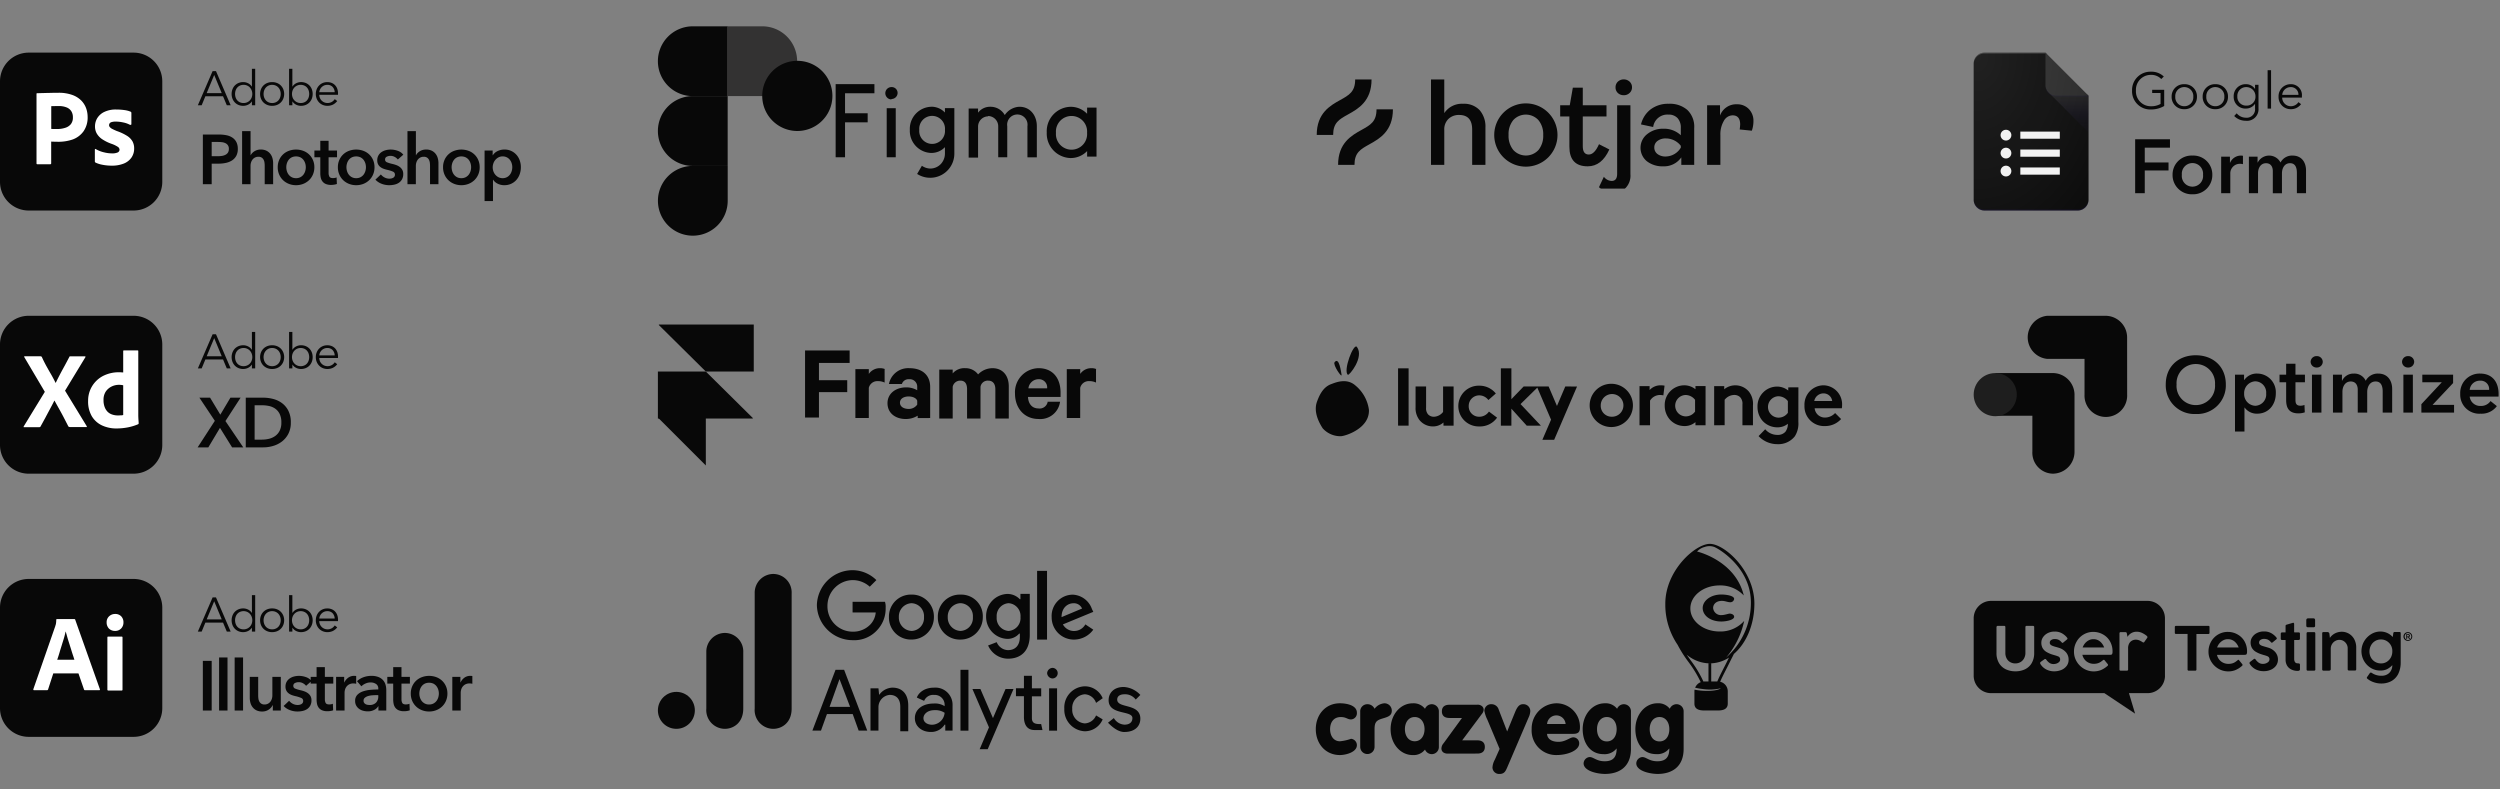 <svg xmlns="http://www.w3.org/2000/svg" xmlns:xlink="http://www.w3.org/1999/xlink" width="570" height="180" viewBox="0 0 570 180"><rect x="0" y="0" width="570" height="180" fill="#808080" stroke="none"/><defs><clipPath id="clip-path"><rect id="Rectangle_173" data-name="Rectangle 173" width="120" height="60" transform="translate(472 2303)" fill="#dcd5d5"></rect></clipPath><clipPath id="clip-path-2"><rect id="Rectangle_174" data-name="Rectangle 174" width="120" height="60" transform="translate(294 2412)" fill="#dcd5d5"></rect></clipPath><clipPath id="clip-path-3"><rect id="Rectangle_175" data-name="Rectangle 175" width="120" height="60" transform="translate(343 2293)" fill="#dcd5d5"></rect></clipPath><clipPath id="clip-path-4"><rect id="Rectangle_176" data-name="Rectangle 176" width="120" height="60" transform="translate(425 2187)" fill="#dcd5d5"></rect></clipPath><clipPath id="clip-path-5"><rect id="Rectangle_178" data-name="Rectangle 178" width="120" height="60" transform="translate(424 2166)" fill="#dcd5d5"></rect></clipPath><clipPath id="clip-path-6"><rect id="Rectangle_179" data-name="Rectangle 179" width="120" height="60" transform="translate(533 2126)" fill="#dcd5d5"></rect></clipPath><clipPath id="clip-path-7"><rect id="Rectangle_177" data-name="Rectangle 177" width="120" height="60" transform="translate(425 2317)" fill="#dcd5d5"></rect></clipPath><clipPath id="clip-path-8"><rect id="Rectangle_181" data-name="Rectangle 181" width="100" height="25" transform="translate(-0.243 -0.04)" fill="#080808"></rect></clipPath><clipPath id="clip-path-9"><rect id="Rectangle_182" data-name="Rectangle 182" width="120" height="60" transform="translate(425 2252)" fill="#dcd5d5"></rect></clipPath><clipPath id="clip-path-10"><rect id="Rectangle_183" data-name="Rectangle 183" width="120" height="60" transform="translate(425 2335)" fill="#dcd5d5"></rect></clipPath><clipPath id="clip-path-11"><rect id="Rectangle_186" data-name="Rectangle 186" width="120" height="60" transform="translate(430 2284)" fill="#dcd5d5"></rect></clipPath><linearGradient id="linear-gradient" x1="0.5" y1="0.086" x2="0.5" y2="1" gradientUnits="objectBoundingBox"><stop offset="0" stop-color="#6a6a6a" stop-opacity="0.2"></stop><stop offset="1" stop-color="#311b92" stop-opacity="0.02"></stop></linearGradient><radialGradient id="radial-gradient" cx="0.032" cy="0.027" r="1.612" gradientUnits="objectBoundingBox"><stop offset="0" stop-color="#fff" stop-opacity="0.102"></stop><stop offset="1" stop-color="#fff" stop-opacity="0"></stop></radialGradient><clipPath id="clip-path-12"><rect id="Rectangle_187" data-name="Rectangle 187" width="120" height="60" transform="translate(430 2292)" fill="#dcd5d5"></rect></clipPath><clipPath id="clip-path-13"><rect id="Rectangle_184" data-name="Rectangle 184" width="120" height="60" transform="translate(425 2437)" fill="#dcd5d5"></rect></clipPath></defs><g id="Group_380" data-name="Group 380" transform="translate(-435 -1775)"><g id="Mask_Group_66" data-name="Mask Group 66" transform="translate(-37 -528)" clip-path="url(#clip-path)"><g id="photoshop" transform="translate(472 2315)"><g id="Adobe_Photoshop_CC_icon"><g id="Surfaces"><g id="Outline_no_shadow"><path id="Path" d="M6.552,0h23.9A6.54,6.54,0,0,1,37,6.538V29.462A6.54,6.54,0,0,1,30.448,36H6.552A6.54,6.54,0,0,1,0,29.462V6.538A6.54,6.54,0,0,1,6.552,0Z" fill="#080808"></path></g></g><g id="Ps" transform="translate(8.325 9.154)"><path id="Shape" d="M0,16.092V.262C0,.154.046.092.154.092c.262,0,.509,0,.863-.015.37-.015.755-.015,1.172-.031S3.053.031,3.53.015,4.471,0,4.933,0A9.082,9.082,0,0,1,8.109.477a5.507,5.507,0,0,1,2.066,1.262A4.9,4.9,0,0,1,11.3,3.492a5.876,5.876,0,0,1,.355,2,5.492,5.492,0,0,1-.925,3.277,5.281,5.281,0,0,1-2.482,1.877,10.011,10.011,0,0,1-3.469.523c-.37,0-.617,0-.771-.015s-.37-.015-.663-.015v4.938a.192.192,0,0,1-.17.215H.185C.062,16.292,0,16.231,0,16.092ZM3.361,3.062V8.231c.216.015.416.031.6.031h.817a5.77,5.77,0,0,0,1.773-.277,2.652,2.652,0,0,0,1.264-.815,2.374,2.374,0,0,0,.478-1.585A2.528,2.528,0,0,0,7.94,4.215,2.235,2.235,0,0,0,6.86,3.338a4.532,4.532,0,0,0-1.819-.308c-.4,0-.755,0-1.048.015a3.537,3.537,0,0,0-.632.015Z" fill="#fff"></path><path id="Path-2" data-name="Path" d="M21.275,7.292a5.463,5.463,0,0,0-1.48-.523,8.143,8.143,0,0,0-1.727-.2,3.111,3.111,0,0,0-.925.108.792.792,0,0,0-.478.308.814.814,0,0,0-.123.415.684.684,0,0,0,.154.4,1.738,1.738,0,0,0,.524.415c.355.185.725.354,1.095.508a11.177,11.177,0,0,1,2.374,1.123,3.583,3.583,0,0,1,1.218,1.277,3.316,3.316,0,0,1,.355,1.585,3.574,3.574,0,0,1-.6,2.046,3.862,3.862,0,0,1-1.727,1.369,7.077,7.077,0,0,1-2.791.492,10.645,10.645,0,0,1-2.1-.2,6.23,6.23,0,0,1-1.572-.492.3.3,0,0,1-.17-.292V12.954a.167.167,0,0,1,.062-.138.117.117,0,0,1,.139.015,6.606,6.606,0,0,0,1.912.754,7.188,7.188,0,0,0,1.819.231,2.947,2.947,0,0,0,1.28-.215.715.715,0,0,0,.416-.646.815.815,0,0,0-.37-.615,6.545,6.545,0,0,0-1.511-.723,9.441,9.441,0,0,1-2.189-1.108A3.986,3.986,0,0,1,13.69,9.2a3.3,3.3,0,0,1-.355-1.569,3.612,3.612,0,0,1,.524-1.862,3.8,3.8,0,0,1,1.619-1.415,5.989,5.989,0,0,1,2.729-.538,13.316,13.316,0,0,1,1.912.138,5.434,5.434,0,0,1,1.326.354.27.27,0,0,1,.154.138.767.767,0,0,1,.031.185V7.138a.189.189,0,0,1-.077.154A.412.412,0,0,1,21.275,7.292Z" fill="#fff"></path></g></g><path id="Adobe" d="M45.979,12l.847-2.046h4.026L51.71,12h.88L49.246,4.212h-.77L45.11,12Zm4.576-2.772H47.123l1.716-4.136Zm4.912,2.9a2.492,2.492,0,0,0,1.089-.253,2.112,2.112,0,0,0,.858-.748h.022V12h.748V3.684h-.748V7.743h-.022a2.126,2.126,0,0,0-.858-.765,2.449,2.449,0,0,0-1.089-.259,2.761,2.761,0,0,0-1.095.209,2.494,2.494,0,0,0-.836.572A2.583,2.583,0,0,0,53,8.359a3.053,3.053,0,0,0,0,2.134,2.583,2.583,0,0,0,.539.858,2.494,2.494,0,0,0,.836.572A2.761,2.761,0,0,0,55.467,12.132Zm.077-.638a2.032,2.032,0,0,1-.825-.16,1.729,1.729,0,0,1-.611-.44,1.957,1.957,0,0,1-.379-.66,2.542,2.542,0,0,1,0-1.617,1.957,1.957,0,0,1,.379-.66,1.789,1.789,0,0,1,.611-.445,1.973,1.973,0,0,1,.825-.165,1.947,1.947,0,0,1,.792.159,1.9,1.9,0,0,1,.627.44,2.032,2.032,0,0,1,.413.66,2.335,2.335,0,0,1,0,1.639,1.969,1.969,0,0,1-.413.655,1.942,1.942,0,0,1-1.419.594Zm6.5.638a2.951,2.951,0,0,0,1.111-.2A2.539,2.539,0,0,0,64.587,10.5a2.957,2.957,0,0,0,0-2.156,2.594,2.594,0,0,0-.566-.858,2.568,2.568,0,0,0-.869-.566,2.951,2.951,0,0,0-1.111-.2,2.921,2.921,0,0,0-1.1.2,2.539,2.539,0,0,0-1.436,1.424,2.957,2.957,0,0,0,0,2.156,2.539,2.539,0,0,0,1.436,1.425A2.92,2.92,0,0,0,62.041,12.132Zm0-.638a1.965,1.965,0,0,1-.808-.16,1.8,1.8,0,0,1-.611-.44,1.979,1.979,0,0,1-.391-.66,2.446,2.446,0,0,1,0-1.617,1.979,1.979,0,0,1,.391-.66,1.861,1.861,0,0,1,.611-.445,1.908,1.908,0,0,1,.808-.165,1.945,1.945,0,0,1,.814.165,1.848,1.848,0,0,1,.616.445,1.983,1.983,0,0,1,.39.66,2.446,2.446,0,0,1,0,1.617,1.983,1.983,0,0,1-.39.66,1.784,1.784,0,0,1-.616.44A2,2,0,0,1,62.041,11.494Zm6.584.638a2.762,2.762,0,0,0,1.094-.209,2.494,2.494,0,0,0,.836-.572,2.584,2.584,0,0,0,.539-.858,3.053,3.053,0,0,0,0-2.134,2.584,2.584,0,0,0-.539-.858,2.494,2.494,0,0,0-.836-.572,2.761,2.761,0,0,0-1.094-.209,2.449,2.449,0,0,0-1.089.259,2.126,2.126,0,0,0-.858.765h-.022V3.684h-.748V12h.748v-.869h.022a2.112,2.112,0,0,0,.858.748A2.492,2.492,0,0,0,68.625,12.132Zm-.077-.638a1.942,1.942,0,0,1-1.419-.594,1.969,1.969,0,0,1-.412-.655,2.335,2.335,0,0,1,0-1.639,2.032,2.032,0,0,1,.412-.66,1.9,1.9,0,0,1,.627-.44,1.947,1.947,0,0,1,.792-.159,1.973,1.973,0,0,1,.825.165,1.789,1.789,0,0,1,.61.445,1.957,1.957,0,0,1,.38.66,2.542,2.542,0,0,1,0,1.617,1.957,1.957,0,0,1-.38.66,1.729,1.729,0,0,1-.61.44A2.032,2.032,0,0,1,68.548,11.494Zm6.122.638a2.844,2.844,0,0,0,1.194-.253,2.79,2.79,0,0,0,1.018-.836h0l-.561-.44a2.013,2.013,0,0,1-.644.622,1.967,1.967,0,0,1-1.743.121,1.909,1.909,0,0,1-.594-.4,1.836,1.836,0,0,1-.4-.594,2.011,2.011,0,0,1-.154-.726h4.268a1.681,1.681,0,0,0,.011-.187h0V9.272a3.011,3.011,0,0,0-.16-.99,2.361,2.361,0,0,0-.467-.808,2.2,2.2,0,0,0-.77-.55,2.625,2.625,0,0,0-1.067-.2,2.561,2.561,0,0,0-1.023.2,2.53,2.53,0,0,0-.825.566,2.611,2.611,0,0,0-.55.858,2.876,2.876,0,0,0-.2,1.078,2.809,2.809,0,0,0,.2,1.078,2.686,2.686,0,0,0,.555.858,2.488,2.488,0,0,0,.841.566A2.737,2.737,0,0,0,74.67,12.132Zm1.639-3.1H72.8a1.739,1.739,0,0,1,.165-.632,1.861,1.861,0,0,1,.385-.539,1.834,1.834,0,0,1,.561-.374,1.732,1.732,0,0,1,.693-.137,1.586,1.586,0,0,1,1.237.478,1.855,1.855,0,0,1,.467,1.2Z" fill="#080808"></path><path id="Photoshop-2" data-name="Photoshop" d="M48.264,30V25.312h1.552a7.88,7.88,0,0,0,1.7-.176,4.175,4.175,0,0,0,1.4-.568,2.856,2.856,0,0,0,.952-1.032,3.251,3.251,0,0,0,.352-1.584,3.406,3.406,0,0,0-.3-1.5,2.682,2.682,0,0,0-.864-1.024,3.664,3.664,0,0,0-1.344-.576,8.061,8.061,0,0,0-1.76-.176h-3.7V30Zm1.408-6.384H48.264V20.368h1.472a7.161,7.161,0,0,1,.9.056,2.364,2.364,0,0,1,.784.232,1.34,1.34,0,0,1,.76,1.3,1.5,1.5,0,0,1-.208.832,1.463,1.463,0,0,1-.56.5,2.608,2.608,0,0,1-.8.256,5.947,5.947,0,0,1-.944.072ZM57.121,30V25.808a2.571,2.571,0,0,1,.112-.752,2.108,2.108,0,0,1,.336-.664,1.657,1.657,0,0,1,.56-.472,1.7,1.7,0,0,1,.8-.176,1.293,1.293,0,0,1,.744.192,1.309,1.309,0,0,1,.432.488,2,2,0,0,1,.2.656,5.267,5.267,0,0,1,.048.7h0V30h1.92V25.2a4.171,4.171,0,0,0-.16-1.152,2.813,2.813,0,0,0-.5-.992,2.538,2.538,0,0,0-.88-.7,2.889,2.889,0,0,0-1.288-.264,2.735,2.735,0,0,0-.8.112,2.639,2.639,0,0,0-.656.3,2.587,2.587,0,0,0-.5.416,1.845,1.845,0,0,0-.328.472h-.032V17.9H55.2V30Zm10.377.224a4.393,4.393,0,0,0,1.632-.3,4.056,4.056,0,0,0,1.328-.84,3.941,3.941,0,0,0,.888-1.288,4.119,4.119,0,0,0,.328-1.664,4.063,4.063,0,0,0-.328-1.656,3.873,3.873,0,0,0-.888-1.272,3.914,3.914,0,0,0-1.328-.816,4.768,4.768,0,0,0-3.264,0,3.914,3.914,0,0,0-1.328.816,3.873,3.873,0,0,0-.888,1.272,4.061,4.061,0,0,0-.328,1.656,4.118,4.118,0,0,0,.328,1.664,3.942,3.942,0,0,0,.888,1.288,4.056,4.056,0,0,0,1.328.84A4.393,4.393,0,0,0,67.5,30.224Zm0-1.6a2.065,2.065,0,0,1-.992-.224,2.135,2.135,0,0,1-.688-.576,2.469,2.469,0,0,1-.408-.8,3.069,3.069,0,0,1-.136-.9,2.99,2.99,0,0,1,.136-.888,2.484,2.484,0,0,1,.408-.792,2.049,2.049,0,0,1,.688-.568,2.386,2.386,0,0,1,1.984,0,2.049,2.049,0,0,1,.688.568,2.484,2.484,0,0,1,.408.792,2.99,2.99,0,0,1,.136.888,3.069,3.069,0,0,1-.136.9,2.469,2.469,0,0,1-.408.8,2.135,2.135,0,0,1-.688.576A2.065,2.065,0,0,1,67.5,28.624Zm8.025,1.536A4.284,4.284,0,0,0,76.2,30.1a3.152,3.152,0,0,0,.608-.152h0l-.064-1.5a1.679,1.679,0,0,1-.4.12,2.373,2.373,0,0,1-.416.04q-.64,0-.824-.336a1.752,1.752,0,0,1-.184-.848h0V23.856h1.92V22.32h-1.92V20.1H73.027V22.32H71.683v1.536h1.344V27.44a5.026,5.026,0,0,0,.1,1.048,2.194,2.194,0,0,0,.384.864,1.892,1.892,0,0,0,.76.592A3.066,3.066,0,0,0,75.523,30.16Zm5.689.064a4.393,4.393,0,0,0,1.632-.3,4.057,4.057,0,0,0,1.328-.84,3.941,3.941,0,0,0,.888-1.288,4.119,4.119,0,0,0,.328-1.664,4.063,4.063,0,0,0-.328-1.656,3.873,3.873,0,0,0-.888-1.272,3.915,3.915,0,0,0-1.328-.816,4.768,4.768,0,0,0-3.264,0,3.914,3.914,0,0,0-1.328.816,3.87,3.87,0,0,0-.888,1.272,4.061,4.061,0,0,0-.328,1.656,4.118,4.118,0,0,0,.328,1.664,3.938,3.938,0,0,0,.888,1.288,4.056,4.056,0,0,0,1.328.84A4.393,4.393,0,0,0,81.213,30.224Zm0-1.6a2.065,2.065,0,0,1-.992-.224,2.134,2.134,0,0,1-.688-.576,2.465,2.465,0,0,1-.408-.8,3.069,3.069,0,0,1-.136-.9,2.99,2.99,0,0,1,.136-.888,2.48,2.48,0,0,1,.408-.792,2.048,2.048,0,0,1,.688-.568,2.386,2.386,0,0,1,1.984,0,2.05,2.05,0,0,1,.688.568,2.484,2.484,0,0,1,.408.792,2.994,2.994,0,0,1,.136.888,3.073,3.073,0,0,1-.136.9,2.469,2.469,0,0,1-.408.8,2.136,2.136,0,0,1-.688.576A2.065,2.065,0,0,1,81.213,28.624Zm7.529,1.6a5.307,5.307,0,0,0,1.208-.136,2.964,2.964,0,0,0,1.024-.44,2.245,2.245,0,0,0,.7-.792,2.476,2.476,0,0,0,.264-1.192,1.89,1.89,0,0,0-.224-.952,2.089,2.089,0,0,0-.584-.656,3.186,3.186,0,0,0-.8-.424,6.98,6.98,0,0,0-.872-.256A7.756,7.756,0,0,1,88.222,25a.642.642,0,0,1-.424-.632.662.662,0,0,1,.384-.64,1.869,1.869,0,0,1,.848-.192,1.982,1.982,0,0,1,.976.248,2.216,2.216,0,0,1,.7.584h0l1.248-1.1a2.742,2.742,0,0,0-1.256-.88,4.717,4.717,0,0,0-1.624-.288,4.358,4.358,0,0,0-1.12.144,3.127,3.127,0,0,0-.976.44,2.267,2.267,0,0,0-.7.76,2.2,2.2,0,0,0-.264,1.1,1.956,1.956,0,0,0,.192.912,1.854,1.854,0,0,0,.512.616,2.741,2.741,0,0,0,.728.4,6.352,6.352,0,0,0,.84.248,7.091,7.091,0,0,1,1.32.416.709.709,0,0,1,.44.688.788.788,0,0,1-.112.432.827.827,0,0,1-.3.28,1.446,1.446,0,0,1-.4.152,1.951,1.951,0,0,1-.424.048,2.383,2.383,0,0,1-1.136-.272,2.525,2.525,0,0,1-.832-.688h0L85.59,28.96A3.689,3.689,0,0,0,87,29.9,4.794,4.794,0,0,0,88.742,30.224ZM94.815,30V25.808a2.568,2.568,0,0,1,.112-.752,2.1,2.1,0,0,1,.336-.664,1.656,1.656,0,0,1,.56-.472,1.7,1.7,0,0,1,.8-.176,1.293,1.293,0,0,1,.744.192,1.311,1.311,0,0,1,.432.488,2,2,0,0,1,.2.656,5.268,5.268,0,0,1,.048.7h0V30h1.92V25.2a4.175,4.175,0,0,0-.16-1.152,2.817,2.817,0,0,0-.5-.992,2.54,2.54,0,0,0-.88-.7,2.89,2.89,0,0,0-1.288-.264,2.735,2.735,0,0,0-.8.112,2.637,2.637,0,0,0-.656.3,2.587,2.587,0,0,0-.5.416,1.842,1.842,0,0,0-.328.472h-.032V17.9h-1.92V30Zm10.377.224a4.393,4.393,0,0,0,1.632-.3,4.053,4.053,0,0,0,1.328-.84,3.951,3.951,0,0,0,.888-1.288,4.113,4.113,0,0,0,.328-1.664,4.056,4.056,0,0,0-.328-1.656,3.816,3.816,0,0,0-2.216-2.088,4.768,4.768,0,0,0-3.264,0,3.816,3.816,0,0,0-2.216,2.088,4.056,4.056,0,0,0-.328,1.656,4.113,4.113,0,0,0,.328,1.664,3.951,3.951,0,0,0,.888,1.288,4.053,4.053,0,0,0,1.328.84A4.393,4.393,0,0,0,105.192,30.224Zm0-1.6a2.064,2.064,0,0,1-.992-.224,2.135,2.135,0,0,1-.688-.576,2.481,2.481,0,0,1-.408-.8,3.06,3.06,0,0,1-.136-.9,2.981,2.981,0,0,1,.136-.888,2.5,2.5,0,0,1,.408-.792,2.049,2.049,0,0,1,.688-.568,2.386,2.386,0,0,1,1.984,0,2.049,2.049,0,0,1,.688.568,2.5,2.5,0,0,1,.408.792,2.98,2.98,0,0,1,.136.888,3.059,3.059,0,0,1-.136.9,2.481,2.481,0,0,1-.408.8,2.135,2.135,0,0,1-.688.576A2.064,2.064,0,0,1,105.192,28.624ZM112.4,33.84V28.976h.032a2.547,2.547,0,0,0,1.048.912,3.329,3.329,0,0,0,1.5.336,3.652,3.652,0,0,0,1.576-.328,3.616,3.616,0,0,0,1.184-.88,3.91,3.91,0,0,0,.752-1.3,4.726,4.726,0,0,0,.264-1.592,4.542,4.542,0,0,0-.272-1.584,3.855,3.855,0,0,0-.768-1.28,3.582,3.582,0,0,0-2.688-1.168,3.5,3.5,0,0,0-.952.12,3.635,3.635,0,0,0-.76.3,2.49,2.49,0,0,0-.568.416,2.766,2.766,0,0,0-.376.456h-.048V22.32h-1.84V33.84Zm2.192-5.216a2.017,2.017,0,0,1-.944-.216,2.312,2.312,0,0,1-.712-.568,2.476,2.476,0,0,1-.448-.792,2.712,2.712,0,0,1-.152-.888,2.783,2.783,0,0,1,.152-.9,2.458,2.458,0,0,1,.448-.8,2.417,2.417,0,0,1,.712-.576,1.959,1.959,0,0,1,.944-.224,2.09,2.09,0,0,1,.976.216,2.049,2.049,0,0,1,.688.568,2.5,2.5,0,0,1,.408.792,2.981,2.981,0,0,1,.136.888,3.06,3.06,0,0,1-.136.9,2.481,2.481,0,0,1-.408.8,2.135,2.135,0,0,1-.688.576A2.029,2.029,0,0,1,114.593,28.624Z" fill="#080808"></path></g></g><g id="Mask_Group_67" data-name="Mask Group 67" transform="translate(141 -577)" clip-path="url(#clip-path-2)"><g id="xd" transform="translate(294 2424)"><g id="Adobe_XD_CC_icon"><g id="Surfaces-2" data-name="Surfaces"><g id="Outline_no_shadow-2" data-name="Outline_no_shadow"><path id="Path-3" data-name="Path" d="M6.552,0h23.9A6.54,6.54,0,0,1,37,6.538V29.462A6.54,6.54,0,0,1,30.448,36H6.552A6.54,6.54,0,0,1,0,29.462V6.538A6.54,6.54,0,0,1,6.552,0Z" fill="#080808"></path></g></g><g id="Xd-2" data-name="Xd" transform="translate(5.39 7.89)"><path id="Path-4" data-name="Path" d="M14.066,1.572,9.441,9.187l4.933,8.077a.265.265,0,0,1,.031.185c-.015.062-.077.015-.17.031h-3.53c-.247,0-.416-.015-.524-.169-.324-.646-.663-1.277-.987-1.923-.324-.631-.678-1.277-1.048-1.939s-.74-1.323-1.11-2H7.005c-.324.662-.678,1.323-1.033,1.985S5.263,14.756,4.924,15.4c-.355.646-.709,1.308-1.064,1.939-.062.154-.185.169-.355.169H.114c-.062,0-.108.031-.108-.046a.213.213,0,0,1,.031-.169L4.831,9.449.16,1.556C.114,1.495.1,1.433.129,1.4a.179.179,0,0,1,.154-.062h3.5A.912.912,0,0,1,4,1.372a.437.437,0,0,1,.154.138c.293.662.632,1.323.987,1.985.37.662.725,1.308,1.11,1.954.37.646.709,1.292,1.033,1.954h.031c.324-.677.663-1.338,1-1.985s.694-1.292,1.048-1.938.694-1.308,1.033-1.938a.261.261,0,0,1,.092-.154.294.294,0,0,1,.2-.031h3.253a.142.142,0,0,1,.17.108c.015.015-.015.077-.046.108Z" fill="#fff"></path><path id="Shape-2" data-name="Shape" d="M21.188,17.8a7.678,7.678,0,0,1-3.314-.692,5.371,5.371,0,0,1-2.328-2.092A6.646,6.646,0,0,1,14.7,11.51a6.309,6.309,0,0,1,.848-3.246A6.4,6.4,0,0,1,18,5.879a7.9,7.9,0,0,1,3.9-.892A2.761,2.761,0,0,1,22.222,5c.139.015.293.015.478.031V.172c0-.108.046-.169.154-.169h3.13a.138.138,0,0,1,.154.108V14.787c0,.277.015.585.031.923.031.323.046.631.062.892a.25.25,0,0,1-.154.246,11.787,11.787,0,0,1-2.513.739A13.622,13.622,0,0,1,21.188,17.8ZM22.7,14.726V7.956a3.953,3.953,0,0,0-.416-.077c-.17-.015-.339-.031-.509-.031a3.807,3.807,0,0,0-1.742.4,3.453,3.453,0,0,0-1.31,1.138,3.4,3.4,0,0,0-.509,1.954,4.28,4.28,0,0,0,.262,1.585,3.006,3.006,0,0,0,.694,1.092,2.665,2.665,0,0,0,1.048.615,4.045,4.045,0,0,0,1.28.2c.231,0,.447-.015.647-.031A1.351,1.351,0,0,0,22.7,14.726Z" fill="#fff"></path></g></g><path id="Adobe-2" data-name="Adobe" d="M45.979,12l.847-2.046h4.026L51.71,12h.88L49.246,4.212h-.77L45.11,12Zm4.576-2.772H47.123l1.716-4.136Zm4.912,2.9a2.492,2.492,0,0,0,1.089-.253,2.112,2.112,0,0,0,.858-.748h.022V12h.748V3.684h-.748V7.743h-.022a2.126,2.126,0,0,0-.858-.765,2.449,2.449,0,0,0-1.089-.259,2.761,2.761,0,0,0-1.095.209,2.494,2.494,0,0,0-.836.572A2.583,2.583,0,0,0,53,8.359a3.053,3.053,0,0,0,0,2.134,2.583,2.583,0,0,0,.539.858,2.494,2.494,0,0,0,.836.572A2.761,2.761,0,0,0,55.467,12.132Zm.077-.638a2.032,2.032,0,0,1-.825-.16,1.729,1.729,0,0,1-.611-.44,1.957,1.957,0,0,1-.379-.66,2.542,2.542,0,0,1,0-1.617,1.957,1.957,0,0,1,.379-.66,1.789,1.789,0,0,1,.611-.445,1.973,1.973,0,0,1,.825-.165,1.947,1.947,0,0,1,.792.159,1.9,1.9,0,0,1,.627.44,2.032,2.032,0,0,1,.413.66,2.335,2.335,0,0,1,0,1.639,1.969,1.969,0,0,1-.413.655,1.942,1.942,0,0,1-1.419.594Zm6.5.638a2.951,2.951,0,0,0,1.111-.2A2.539,2.539,0,0,0,64.587,10.5a2.957,2.957,0,0,0,0-2.156,2.594,2.594,0,0,0-.566-.858,2.568,2.568,0,0,0-.869-.566,2.951,2.951,0,0,0-1.111-.2,2.921,2.921,0,0,0-1.1.2,2.539,2.539,0,0,0-1.436,1.424,2.957,2.957,0,0,0,0,2.156,2.539,2.539,0,0,0,1.436,1.425A2.92,2.92,0,0,0,62.041,12.132Zm0-.638a1.965,1.965,0,0,1-.808-.16,1.8,1.8,0,0,1-.611-.44,1.979,1.979,0,0,1-.391-.66,2.446,2.446,0,0,1,0-1.617,1.979,1.979,0,0,1,.391-.66,1.861,1.861,0,0,1,.611-.445,1.908,1.908,0,0,1,.808-.165,1.945,1.945,0,0,1,.814.165,1.848,1.848,0,0,1,.616.445,1.983,1.983,0,0,1,.39.66,2.446,2.446,0,0,1,0,1.617,1.983,1.983,0,0,1-.39.66,1.784,1.784,0,0,1-.616.44A2,2,0,0,1,62.041,11.494Zm6.584.638a2.762,2.762,0,0,0,1.094-.209,2.494,2.494,0,0,0,.836-.572,2.584,2.584,0,0,0,.539-.858,3.053,3.053,0,0,0,0-2.134,2.584,2.584,0,0,0-.539-.858,2.494,2.494,0,0,0-.836-.572,2.761,2.761,0,0,0-1.094-.209,2.449,2.449,0,0,0-1.089.259,2.126,2.126,0,0,0-.858.765h-.022V3.684h-.748V12h.748v-.869h.022a2.112,2.112,0,0,0,.858.748A2.492,2.492,0,0,0,68.625,12.132Zm-.077-.638a1.942,1.942,0,0,1-1.419-.594,1.969,1.969,0,0,1-.412-.655,2.335,2.335,0,0,1,0-1.639,2.032,2.032,0,0,1,.412-.66,1.9,1.9,0,0,1,.627-.44,1.947,1.947,0,0,1,.792-.159,1.973,1.973,0,0,1,.825.165,1.789,1.789,0,0,1,.61.445,1.957,1.957,0,0,1,.38.66,2.542,2.542,0,0,1,0,1.617,1.957,1.957,0,0,1-.38.66,1.729,1.729,0,0,1-.61.44A2.032,2.032,0,0,1,68.548,11.494Zm6.122.638a2.844,2.844,0,0,0,1.194-.253,2.79,2.79,0,0,0,1.018-.836h0l-.561-.44a2.013,2.013,0,0,1-.644.622,1.967,1.967,0,0,1-1.743.121,1.909,1.909,0,0,1-.594-.4,1.836,1.836,0,0,1-.4-.594,2.011,2.011,0,0,1-.154-.726h4.268a1.681,1.681,0,0,0,.011-.187h0V9.272a3.011,3.011,0,0,0-.16-.99,2.361,2.361,0,0,0-.467-.808,2.2,2.2,0,0,0-.77-.55,2.625,2.625,0,0,0-1.067-.2,2.561,2.561,0,0,0-1.023.2,2.53,2.53,0,0,0-.825.566,2.611,2.611,0,0,0-.55.858,2.876,2.876,0,0,0-.2,1.078,2.809,2.809,0,0,0,.2,1.078,2.686,2.686,0,0,0,.555.858,2.488,2.488,0,0,0,.841.566A2.737,2.737,0,0,0,74.67,12.132Zm1.639-3.1H72.8a1.739,1.739,0,0,1,.165-.632,1.861,1.861,0,0,1,.385-.539,1.834,1.834,0,0,1,.561-.374,1.732,1.732,0,0,1,.693-.137,1.586,1.586,0,0,1,1.237.478,1.855,1.855,0,0,1,.467,1.2Z" fill="#080808"></path><path id="XD-3" data-name="XD" d="M47.5,30l2.656-4.448L52.92,30h2.544L51.4,24l3.456-5.328h-2.32l-2.3,3.872L47.9,18.672H45.464l3.52,5.28L45.064,30Zm12.553,0a7.881,7.881,0,0,0,2.224-.328,6.086,6.086,0,0,0,2.016-1.016,5.24,5.24,0,0,0,1.456-1.76,5.462,5.462,0,0,0,.56-2.56,5.778,5.778,0,0,0-.56-2.68,4.982,4.982,0,0,0-1.456-1.744,5.758,5.758,0,0,0-2.016-.952,8.9,8.9,0,0,0-2.224-.288H56.033V30Zm-.32-1.76h-1.68V20.4h1.68a7.82,7.82,0,0,1,1.568.16,3.843,3.843,0,0,1,1.416.592,3.216,3.216,0,0,1,1.032,1.2,4.288,4.288,0,0,1,.4,1.984,4.03,4.03,0,0,1-.4,1.9,3.318,3.318,0,0,1-1.032,1.192,4.088,4.088,0,0,1-1.416.624,6.84,6.84,0,0,1-1.568.184Z" fill="#080808"></path></g></g><g id="Mask_Group_68" data-name="Mask Group 68" transform="translate(92 -398)" clip-path="url(#clip-path-3)"><g id="illustrator" transform="translate(343 2305)"><g id="Group-57"><g id="Adobe-Illustrator-CC-logo"><g id="vlpb"><g id="vlpd"><path id="Path-5" data-name="Path" d="M6.552,0h23.9A6.54,6.54,0,0,1,37,6.538V29.462A6.54,6.54,0,0,1,30.448,36H6.552A6.54,6.54,0,0,1,0,29.462V6.538A6.54,6.54,0,0,1,6.552,0Z" fill="#080808"></path></g></g><g id="vlpf" transform="translate(7.599 7.985)"><path id="Shape-3" data-name="Shape" d="M10.284,13.554H4.549L3.378,17.169a.27.27,0,0,1-.293.215H.186c-.17,0-.216-.092-.17-.277L4.981,2.846c.046-.154.093-.323.154-.508a5.363,5.363,0,0,0,.092-1,.152.152,0,0,1,.123-.169H9.344c.123,0,.185.046.2.123l5.627,15.846c.046.169,0,.246-.154.246H11.8a.233.233,0,0,1-.247-.169l-1.264-3.662ZM5.444,10.431H9.359c-.093-.323-.216-.708-.355-1.108C8.866,8.908,8.727,8.462,8.589,8c-.154-.477-.293-.938-.447-1.415s-.293-.923-.416-1.369c-.123-.431-.231-.831-.339-1.2H7.355A18.859,18.859,0,0,1,6.831,6c-.231.738-.463,1.508-.709,2.277-.216.785-.447,1.508-.678,2.154Z" fill="#fff"></path><path id="Shape-4" data-name="Shape" d="M18.609,3.862a1.91,1.91,0,0,1-1.372-.538,2,2,0,0,1-.524-1.415A1.808,1.808,0,0,1,17.268.538,1.977,1.977,0,0,1,18.64,0a1.848,1.848,0,0,1,1.4.538,1.94,1.94,0,0,1,.509,1.369,1.945,1.945,0,0,1-.54,1.415A1.815,1.815,0,0,1,18.609,3.862ZM16.883,17.215V5.369c0-.154.062-.215.2-.215h3.052c.139,0,.2.077.2.215V17.215c0,.169-.062.246-.2.246H17.114a.215.215,0,0,1-.231-.246Z" fill="#fff"></path></g></g><path id="Adobe-3" data-name="Adobe" d="M45.979,12l.847-2.046h4.026L51.71,12h.88L49.246,4.212h-.77L45.11,12Zm4.576-2.772H47.123l1.716-4.136Zm4.912,2.9a2.492,2.492,0,0,0,1.089-.253,2.112,2.112,0,0,0,.858-.748h.022V12h.748V3.684h-.748V7.743h-.022a2.126,2.126,0,0,0-.858-.765,2.449,2.449,0,0,0-1.089-.259,2.761,2.761,0,0,0-1.095.209,2.494,2.494,0,0,0-.836.572A2.583,2.583,0,0,0,53,8.359a3.053,3.053,0,0,0,0,2.134,2.583,2.583,0,0,0,.539.858,2.494,2.494,0,0,0,.836.572A2.761,2.761,0,0,0,55.467,12.132Zm.077-.638a2.032,2.032,0,0,1-.825-.16,1.729,1.729,0,0,1-.611-.44,1.957,1.957,0,0,1-.379-.66,2.542,2.542,0,0,1,0-1.617,1.957,1.957,0,0,1,.379-.66,1.789,1.789,0,0,1,.611-.445,1.973,1.973,0,0,1,.825-.165,1.947,1.947,0,0,1,.792.159,1.9,1.9,0,0,1,.627.44,2.032,2.032,0,0,1,.413.66,2.335,2.335,0,0,1,0,1.639,1.969,1.969,0,0,1-.413.655,1.942,1.942,0,0,1-1.419.594Zm6.5.638a2.951,2.951,0,0,0,1.111-.2A2.539,2.539,0,0,0,64.587,10.5a2.957,2.957,0,0,0,0-2.156,2.594,2.594,0,0,0-.566-.858,2.568,2.568,0,0,0-.869-.566,2.951,2.951,0,0,0-1.111-.2,2.921,2.921,0,0,0-1.1.2,2.539,2.539,0,0,0-1.436,1.424,2.957,2.957,0,0,0,0,2.156,2.539,2.539,0,0,0,1.436,1.425A2.92,2.92,0,0,0,62.041,12.132Zm0-.638a1.965,1.965,0,0,1-.808-.16,1.8,1.8,0,0,1-.611-.44,1.979,1.979,0,0,1-.391-.66,2.446,2.446,0,0,1,0-1.617,1.979,1.979,0,0,1,.391-.66,1.861,1.861,0,0,1,.611-.445,1.908,1.908,0,0,1,.808-.165,1.945,1.945,0,0,1,.814.165,1.848,1.848,0,0,1,.616.445,1.983,1.983,0,0,1,.39.66,2.446,2.446,0,0,1,0,1.617,1.983,1.983,0,0,1-.39.66,1.784,1.784,0,0,1-.616.44A2,2,0,0,1,62.041,11.494Zm6.584.638a2.762,2.762,0,0,0,1.094-.209,2.494,2.494,0,0,0,.836-.572,2.584,2.584,0,0,0,.539-.858,3.053,3.053,0,0,0,0-2.134,2.584,2.584,0,0,0-.539-.858,2.494,2.494,0,0,0-.836-.572,2.761,2.761,0,0,0-1.094-.209,2.449,2.449,0,0,0-1.089.259,2.126,2.126,0,0,0-.858.765h-.022V3.684h-.748V12h.748v-.869h.022a2.112,2.112,0,0,0,.858.748A2.492,2.492,0,0,0,68.625,12.132Zm-.077-.638a1.942,1.942,0,0,1-1.419-.594,1.969,1.969,0,0,1-.412-.655,2.335,2.335,0,0,1,0-1.639,2.032,2.032,0,0,1,.412-.66,1.9,1.9,0,0,1,.627-.44,1.947,1.947,0,0,1,.792-.159,1.973,1.973,0,0,1,.825.165,1.789,1.789,0,0,1,.61.445,1.957,1.957,0,0,1,.38.66,2.542,2.542,0,0,1,0,1.617,1.957,1.957,0,0,1-.38.66,1.729,1.729,0,0,1-.61.44A2.032,2.032,0,0,1,68.548,11.494Zm6.122.638a2.844,2.844,0,0,0,1.194-.253,2.79,2.79,0,0,0,1.018-.836h0l-.561-.44a2.013,2.013,0,0,1-.644.622,1.967,1.967,0,0,1-1.743.121,1.909,1.909,0,0,1-.594-.4,1.836,1.836,0,0,1-.4-.594,2.011,2.011,0,0,1-.154-.726h4.268a1.681,1.681,0,0,0,.011-.187h0V9.272a3.011,3.011,0,0,0-.16-.99,2.361,2.361,0,0,0-.467-.808,2.2,2.2,0,0,0-.77-.55,2.625,2.625,0,0,0-1.067-.2,2.561,2.561,0,0,0-1.023.2,2.53,2.53,0,0,0-.825.566,2.611,2.611,0,0,0-.55.858,2.876,2.876,0,0,0-.2,1.078,2.809,2.809,0,0,0,.2,1.078,2.686,2.686,0,0,0,.555.858,2.488,2.488,0,0,0,.841.566A2.737,2.737,0,0,0,74.67,12.132Zm1.639-3.1H72.8a1.739,1.739,0,0,1,.165-.632,1.861,1.861,0,0,1,.385-.539,1.834,1.834,0,0,1,.561-.374,1.732,1.732,0,0,1,.693-.137,1.586,1.586,0,0,1,1.237.478,1.855,1.855,0,0,1,.467,1.2Z" fill="#080808"></path><path id="Illustrator-2" data-name="Illustrator" d="M48.264,30V18.672H46.248V30Zm3.609,0V17.9h-1.92V30Zm3.545,0V17.9H53.5V30Zm4.361.224a2.552,2.552,0,0,0,1.5-.44,2.482,2.482,0,0,0,.888-1.016H62.2V30h1.824V22.32H62.1v4.224a2.648,2.648,0,0,1-.112.76,2.088,2.088,0,0,1-.328.664,1.675,1.675,0,0,1-.56.472,1.653,1.653,0,0,1-.792.184,1.293,1.293,0,0,1-.744-.192,1.381,1.381,0,0,1-.44-.488,1.9,1.9,0,0,1-.208-.664,5.448,5.448,0,0,1-.048-.7h0V22.32h-1.92v4.8a4.175,4.175,0,0,0,.16,1.152,2.817,2.817,0,0,0,.5.992,2.54,2.54,0,0,0,.88.7A2.89,2.89,0,0,0,59.779,30.224Zm8.041,0a5.308,5.308,0,0,0,1.208-.136,2.965,2.965,0,0,0,1.024-.44,2.245,2.245,0,0,0,.7-.792,2.476,2.476,0,0,0,.264-1.192,1.891,1.891,0,0,0-.224-.952,2.09,2.09,0,0,0-.584-.656,3.186,3.186,0,0,0-.8-.424,6.985,6.985,0,0,0-.872-.256A7.753,7.753,0,0,1,67.3,25a.642.642,0,0,1-.424-.632.662.662,0,0,1,.384-.64,1.869,1.869,0,0,1,.848-.192,1.983,1.983,0,0,1,.976.248,2.217,2.217,0,0,1,.7.584h0l1.248-1.1a2.742,2.742,0,0,0-1.256-.88,4.718,4.718,0,0,0-1.624-.288,4.358,4.358,0,0,0-1.12.144,3.127,3.127,0,0,0-.976.44,2.267,2.267,0,0,0-.7.76,2.2,2.2,0,0,0-.264,1.1,1.956,1.956,0,0,0,.192.912,1.853,1.853,0,0,0,.512.616,2.741,2.741,0,0,0,.728.4,6.352,6.352,0,0,0,.84.248,7.1,7.1,0,0,1,1.32.416.709.709,0,0,1,.44.688.789.789,0,0,1-.112.432.829.829,0,0,1-.3.28,1.446,1.446,0,0,1-.4.152,1.951,1.951,0,0,1-.424.048,2.383,2.383,0,0,1-1.136-.272,2.524,2.524,0,0,1-.832-.688h0L64.669,28.96a3.687,3.687,0,0,0,1.408.936A4.794,4.794,0,0,0,67.821,30.224Zm6.857-.064a4.285,4.285,0,0,0,.672-.056,3.154,3.154,0,0,0,.608-.152h0l-.064-1.5a1.679,1.679,0,0,1-.4.12,2.373,2.373,0,0,1-.416.04q-.64,0-.824-.336a1.752,1.752,0,0,1-.184-.848h0V23.856h1.92V22.32H74.07V20.1H72.182V22.32H70.838v1.536h1.344V27.44a5.026,5.026,0,0,0,.1,1.048,2.191,2.191,0,0,0,.384.864,1.892,1.892,0,0,0,.76.592A3.066,3.066,0,0,0,74.678,30.16ZM78.559,30V25.888a2.673,2.673,0,0,1,.08-.56,2.06,2.06,0,0,1,.3-.688,1.919,1.919,0,0,1,.624-.576,2.037,2.037,0,0,1,1.056-.24,2.253,2.253,0,0,1,.264.016,2.689,2.689,0,0,1,.328.064h0v-1.76a.886.886,0,0,0-.224-.04q-.128-.008-.24-.008a2.235,2.235,0,0,0-1.344.416,2.8,2.8,0,0,0-.9,1.088h-.032V22.32h-1.84V30Zm5.289.192a3.147,3.147,0,0,0,1.456-.328,2.143,2.143,0,0,0,.928-.84h.048V30h1.792V25.328a4.5,4.5,0,0,0-.152-1.152,2.689,2.689,0,0,0-.536-1.04,2.749,2.749,0,0,0-1.048-.752,4.266,4.266,0,0,0-1.688-.288,5.153,5.153,0,0,0-1.736.3,4.333,4.333,0,0,0-1.512.912h0l.992,1.168a3.146,3.146,0,0,1,.928-.624,2.778,2.778,0,0,1,1.168-.256,2.2,2.2,0,0,1,1.24.344,1.186,1.186,0,0,1,.52,1.064h0V25.2q-.9,0-1.832.088a7.083,7.083,0,0,0-1.7.36,3.155,3.155,0,0,0-1.256.784,1.912,1.912,0,0,0-.488,1.376,2.119,2.119,0,0,0,.28,1.128,2.326,2.326,0,0,0,.7.736,2.881,2.881,0,0,0,.928.4A4.178,4.178,0,0,0,83.848,30.192Zm.384-1.456a2.442,2.442,0,0,1-.48-.048,1.392,1.392,0,0,1-.432-.16.921.921,0,0,1-.312-.3.818.818,0,0,1-.12-.456.85.85,0,0,1,.288-.68,2.016,2.016,0,0,1,.72-.384,4.238,4.238,0,0,1,.944-.176q.512-.04.976-.04h.432v.272a1.981,1.981,0,0,1-.512,1.44A2,2,0,0,1,84.232,28.736Zm7.913,1.424a4.284,4.284,0,0,0,.672-.056,3.152,3.152,0,0,0,.608-.152h0l-.064-1.5a1.679,1.679,0,0,1-.4.12,2.373,2.373,0,0,1-.416.04q-.64,0-.824-.336a1.752,1.752,0,0,1-.184-.848h0V23.856h1.92V22.32h-1.92V20.1H89.649V22.32H88.305v1.536h1.344V27.44a5.026,5.026,0,0,0,.1,1.048,2.194,2.194,0,0,0,.384.864,1.892,1.892,0,0,0,.76.592A3.066,3.066,0,0,0,92.145,30.16Zm5.689.064a4.393,4.393,0,0,0,1.632-.3,4.052,4.052,0,0,0,1.328-.84,3.92,3.92,0,0,0,.888-1.288,4.113,4.113,0,0,0,.328-1.664,4.056,4.056,0,0,0-.328-1.656,3.852,3.852,0,0,0-.888-1.272,3.91,3.91,0,0,0-1.328-.816,4.768,4.768,0,0,0-3.264,0,3.914,3.914,0,0,0-1.328.816,3.873,3.873,0,0,0-.888,1.272,4.061,4.061,0,0,0-.328,1.656,4.118,4.118,0,0,0,.328,1.664,3.942,3.942,0,0,0,.888,1.288,4.056,4.056,0,0,0,1.328.84A4.393,4.393,0,0,0,97.834,30.224Zm0-1.6a2.065,2.065,0,0,1-.992-.224,2.134,2.134,0,0,1-.688-.576,2.469,2.469,0,0,1-.408-.8,3.069,3.069,0,0,1-.136-.9,2.99,2.99,0,0,1,.136-.888,2.484,2.484,0,0,1,.408-.792,2.048,2.048,0,0,1,.688-.568,2.386,2.386,0,0,1,1.984,0,2.049,2.049,0,0,1,.688.568,2.484,2.484,0,0,1,.408.792,2.99,2.99,0,0,1,.136.888,3.069,3.069,0,0,1-.136.9,2.469,2.469,0,0,1-.408.8,2.135,2.135,0,0,1-.688.576A2.065,2.065,0,0,1,97.834,28.624ZM105.043,30V25.888a2.7,2.7,0,0,1,.08-.56,2.083,2.083,0,0,1,.3-.688,1.933,1.933,0,0,1,.624-.576,2.039,2.039,0,0,1,1.056-.24,2.235,2.235,0,0,1,.264.016,2.674,2.674,0,0,1,.328.064h0v-1.76a.88.88,0,0,0-.224-.04q-.127-.008-.24-.008a2.235,2.235,0,0,0-1.344.416A2.807,2.807,0,0,0,105,23.6h-.032V22.32h-1.84V30Z" fill="#080808"></path></g></g></g><g id="Mask_Group_69" data-name="Mask Group 69" transform="translate(160 -412)" clip-path="url(#clip-path-4)"><g id="Group_367" data-name="Group 367" transform="translate(423.8 2192.26)"><path id="Path_799" data-name="Path 799" d="M9.156,20.46a7.956,7.956,0,0,0,7.953-7.953V4.554H9.156a7.953,7.953,0,1,0,0,15.906Z" transform="translate(0.007 28.014)" fill="#080808"></path><path id="Path_800" data-name="Path 800" d="M1.2,10.6A7.956,7.956,0,0,1,9.155,2.647h7.953V18.561H9.155A7.956,7.956,0,0,1,1.2,10.609Z" transform="translate(0 14.007)" fill="#080808"></path><path id="Path_801" data-name="Path 801" d="M1.2,8.693A7.956,7.956,0,0,1,9.155.74h7.953V16.654H9.155A7.956,7.956,0,0,1,1.2,8.7Z" fill="#080808"></path><path id="Path_802" data-name="Path 802" d="M3.1.74h7.953a7.953,7.953,0,1,1,0,15.906H3.1Z" transform="translate(13.941)" fill="#333232"></path><path id="Path_803" data-name="Path 803" d="M19.089,10.6a8,8,0,1,0-.083,0Z" transform="translate(13.941 14.007)" fill="#080808"></path><path id="Path_804" data-name="Path 804" d="M6.058,2.32V18.994H8.2V11.032h5.16V8.963H8.2V4.406h6.7V2.32ZM18.784,5.708a1.4,1.4,0,0,0,1.4-1.4,1.336,1.336,0,0,0-1.4-1.319,1.4,1.4,0,0,0-1.4,1.4,1.43,1.43,0,0,0,.417,1,1.368,1.368,0,0,0,1,.417ZM17.7,7.811V18.994h2.061V7.811H17.633Zm10.114-.334a5.041,5.041,0,0,0-4.84,5.274,5.037,5.037,0,0,0,4.84,5.257,4.256,4.256,0,0,0,3.163-1.327v1.485a3.5,3.5,0,0,1-.968,2.4,3.338,3.338,0,0,1-2.387,1,3.5,3.5,0,0,1-1.9-.634l-1.085,1.861a5.508,5.508,0,0,0,8.487-4.648V7.794H30.977v1a4.256,4.256,0,0,0-3.163-1.327Zm-2.687,5.274a2.94,2.94,0,1,1,5.858,0,2.94,2.94,0,1,1-5.858,0Z" transform="translate(35.668 11.605)" fill="#080808"></path><path id="Path_805" data-name="Path 805" d="M14.165,5.125a2.337,2.337,0,0,0-2.328,2.328V14.53H9.692V3.348h2.145v.943a3.4,3.4,0,0,1,2.771-1.352,3.723,3.723,0,0,1,3.321,1.894,4.212,4.212,0,0,1,3.338-1.894c2.445,0,3.964,1.969,3.972,4.406v7.118H23.094V7.37a2.326,2.326,0,1,0-4.6,0v7.077H16.435V7.379A2.337,2.337,0,0,0,14.107,5.05ZM36.7,4.541a5.174,5.174,0,0,0-3.78-1.594A5.57,5.57,0,0,0,27.5,8.789a5.586,5.586,0,0,0,5.424,5.842,5.174,5.174,0,0,0,3.78-1.594V14.3h2.145V3.123H36.7Zm-7.1,4.34a3.558,3.558,0,1,1,7.093,0,3.558,3.558,0,1,1-7.093,0Z" transform="translate(62.36 16.144)" fill="#080808"></path></g></g><g id="Mask_Group_70" data-name="Mask Group 70" transform="translate(161 -331)" clip-path="url(#clip-path-5)"><g id="Group_368" data-name="Group 368" transform="translate(409.8 2163.7)"><path id="Path_806" data-name="Path 806" d="M25.11,27.01H36.039V16.3H14.4v.109Z" transform="translate(0.019)" fill="#080808" fill-rule="evenodd"></path><path id="Path_807" data-name="Path 807" d="M25.129,26.1H14.2V36.81H35.839V36.7Z" transform="translate(0 0.91)" fill="#080808" fill-rule="evenodd"></path><path id="Path_808" data-name="Path 808" d="M14.3,35.8H25.12V46.62Z" transform="translate(0.009 1.811)" fill="#080808" fill-rule="evenodd"></path><path id="Path_809" data-name="Path 809" d="M48.069,37.11v-5.9h6.448V28.476H48.069V24.542h6.995V21.7H44.9V37h3.169Z" transform="translate(2.852 0.502)" fill="#080808"></path><path id="Path_810" data-name="Path 810" d="M62.176,25.619a2.925,2.925,0,0,0-1.2-.219,3.05,3.05,0,0,0-2.514,1.311V25.619H55.4V36.766h3.06V29.881a2.014,2.014,0,0,1,2.077-1.53,3.491,3.491,0,0,1,1.53.328v-3.06Z" transform="translate(3.827 0.845)" fill="#080808"></path><path id="Path_811" data-name="Path 811" d="M71.827,36.766v-7.1c0-2.623-1.749-4.262-4.7-4.262a4.476,4.476,0,0,0-4.7,3.607h2.951a1.588,1.588,0,0,1,1.639-1.093,1.694,1.694,0,0,1,1.858,1.749v.765a4.948,4.948,0,0,0-2.514-.656c-2.4,0-4.262,1.421-4.262,3.607,0,2.3,1.858,3.607,4.153,3.607a5.093,5.093,0,0,0,2.732-.765v.546Zm-2.951-3.06a2.323,2.323,0,0,1-1.967.984c-.984,0-1.967-.437-1.967-1.421s.984-1.421,1.967-1.421c.874,0,1.749.328,1.967.984Z" transform="translate(4.45 0.845)" fill="#080808"></path><path id="Path_812" data-name="Path 812" d="M81.752,26.821A3.529,3.529,0,0,0,78.8,25.4a3.469,3.469,0,0,0-2.842,1.2v-.874H72.9V36.875h3.06V29.662a1.73,1.73,0,0,1,1.749-1.421c1.093,0,1.53.765,1.53,1.967v6.667H82.3V29.662a1.657,1.657,0,0,1,1.749-1.421c1.093,0,1.639.765,1.639,1.967v6.667h3.06V29.553c0-2.514-1.421-4.153-3.716-4.153a4.586,4.586,0,0,0-3.28,1.421Z" transform="translate(5.453 0.845)" fill="#080808"></path><path id="Path_813" data-name="Path 813" d="M96.132,33.16a1.858,1.858,0,0,1-2.076,1.421c-1.421,0-2.3-.984-2.4-2.623h7.432v-.984c0-3.279-1.749-5.574-5.027-5.574A5.473,5.473,0,0,0,88.7,31.192c0,3.388,2.186,5.792,5.355,5.792a4.541,4.541,0,0,0,4.918-3.934H96.132Zm-2.076-5.246a1.867,1.867,0,0,1,1.967,2.077H91.76a2.336,2.336,0,0,1,2.295-2.077Z" transform="translate(6.921 0.845)" fill="#080808"></path><path id="Path_814" data-name="Path 814" d="M106.276,25.619a2.925,2.925,0,0,0-1.2-.219,3.05,3.05,0,0,0-2.514,1.311V25.619H99.5V36.766h3.06V29.881a2.014,2.014,0,0,1,2.077-1.53,3.491,3.491,0,0,1,1.53.328v-3.06Z" transform="translate(7.924 0.845)" fill="#080808"></path></g></g><g id="Mask_Group_71" data-name="Mask Group 71" transform="translate(52 -231)" clip-path="url(#clip-path-6)"><g id="google_analytics-ar21" transform="translate(499.899 2153.354)"><g id="Group_17" data-name="Group 17" transform="translate(68.324 -17.353)"><path id="Path_84" data-name="Path 84" d="M74.155,7.249l2.412,6.333H71.893l2.263-6.333Zm-.9-2.121L67.973,19h1.96l1.357-3.768h5.879L78.524,19h1.96L75.207,5.128h-1.96Zm28.484,13.88h1.818V5.138h-1.818V19.006ZM83.2,10.857A3.859,3.859,0,0,1,86.214,9.2c2.412,0,3.618,1.659,3.618,4.071V19.15H88.014V13.57c0-1.96-1.056-2.714-2.412-2.714a2.808,2.808,0,0,0-2.563,2.865V19H81.221V9.362h1.818l.152,1.508Zm8.141,5.287c0-2.121,1.96-3.317,4.222-3.317a4.118,4.118,0,0,1,2.563.6v-.3a2.253,2.253,0,0,0-2.412-2.263,2.21,2.21,0,0,0-2.263,1.357l-1.659-.754c.3-.9,1.508-2.263,3.919-2.263a3.912,3.912,0,0,1,4.222,4.071V19H98.274V17.648h-.152a3.632,3.632,0,0,1-3.166,1.659c-1.96,0-3.618-1.206-3.618-3.166m6.784-1.206a3.789,3.789,0,0,0-2.263-.6c-1.818,0-2.563,1.056-2.563,1.818,0,1.056,1.056,1.508,1.96,1.508a2.94,2.94,0,0,0,2.865-2.714" transform="translate(-67.973 17.579)" fill="#080808"></path><path id="Path_85" data-name="Path 85" d="M105.751,23.193l2.121-4.975L104.1,9.474h1.818l2.865,6.633,2.865-6.633h1.818l-5.879,13.719h-1.818Zm26.535-10.555a2.861,2.861,0,0,0-2.563-1.96A3.084,3.084,0,0,0,126.859,14a3.084,3.084,0,0,0,2.865,3.317,2.917,2.917,0,0,0,2.563-1.818l1.508.9a4.429,4.429,0,0,1-4.071,2.714,4.907,4.907,0,0,1-4.674-5.126,4.82,4.82,0,0,1,4.674-5.126A4.418,4.418,0,0,1,133.8,11.58l-1.508,1.056Z" transform="translate(-67.609 17.617)" fill="#080808" fill-rule="evenodd"></path><path id="Path_86" data-name="Path 86" d="M138.593,19.27c2.412,0,3.618-1.357,3.618-3.015,0-3.618-5.277-2.263-5.277-4.372,0-.754.6-1.206,1.659-1.206a3,3,0,0,1,2.563,1.206l1.056-1.056a5.611,5.611,0,0,0-3.768-1.818c-2.263,0-3.468,1.357-3.468,3.015,0,3.468,5.427,2.263,5.427,4.071,0,.905-.6,1.508-1.818,1.508a2.962,2.962,0,0,1-2.412-1.508l-1.339,1.066c.9.905,2.263,2.121,3.768,2.121Zm-17.186-.3h1.818V9.321h-1.818Z" transform="translate(-67.435 17.619)" fill="#080808"></path><path id="Path_87" data-name="Path 87" d="M122.236,4.7a1.206,1.206,0,1,1,0,2.412,1.3,1.3,0,0,1-1.206-1.206A1.3,1.3,0,0,1,122.236,4.7Zm-2.563,12.815.3,1.357h-1.818c-1.659,0-2.412-1.206-2.412-3.015V11.164h-1.818V9.346h1.818V6.5h1.818V9.365h2.121v1.818h-2.121v4.975c0,1.357,1.056,1.357,2.121,1.357Z" transform="translate(-67.51 17.575)" fill="#080808" fill-rule="evenodd"></path><path id="Path_88" data-name="Path 88" d="M77.129-9.968v2.263h5.277A4.53,4.53,0,0,1,81.2-4.992a5.415,5.415,0,0,1-4.071,1.659,5.761,5.761,0,0,1-4.1-1.74A5.761,5.761,0,0,1,71.4-9.212a5.856,5.856,0,0,1,5.729-5.879,5.829,5.829,0,0,1,3.919,1.508l1.508-1.508a7.84,7.84,0,0,0-5.427-2.263,8.173,8.173,0,0,0-8.141,7.98,8.171,8.171,0,0,0,8.141,7.98,7.046,7.046,0,0,0,5.578-2.263,7.12,7.12,0,0,0,1.96-5.126,3.722,3.722,0,0,0-.152-1.357H77.128Zm13.416-1.818a5,5,0,0,0-3.663,1.463A5,5,0,0,0,85.419-6.66,5,5,0,0,0,86.882-3a5,5,0,0,0,3.663,1.463,5.081,5.081,0,0,0,3.638-1.488A5.081,5.081,0,0,0,95.671-6.66a4.993,4.993,0,0,0-1.461-3.665A4.993,4.993,0,0,0,90.545-11.786Zm0,8.283A3.036,3.036,0,0,1,87.68-6.669a3.027,3.027,0,0,1,2.865-3.155,2.946,2.946,0,0,1,2.111.967,2.946,2.946,0,0,1,.755,2.2,2.949,2.949,0,0,1-.756,2.194,2.949,2.949,0,0,1-2.109.968Zm24.716-7.228a3.913,3.913,0,0,0-2.865-1.206,5.028,5.028,0,0,0-4.824,5.126A5.029,5.029,0,0,0,112.4-1.686a3.55,3.55,0,0,0,2.714-1.206h.152v.754c0,1.96-1.056,3.015-2.714,3.015a2.877,2.877,0,0,1-2.563-1.818l-1.96.754a4.989,4.989,0,0,0,4.523,3.015c2.714,0,4.975-1.508,4.975-5.427v-9.346H115.4v1.206ZM112.7-3.5a2.922,2.922,0,0,1-2.021-1.014,2.922,2.922,0,0,1-.693-2.152,2.922,2.922,0,0,1,.695-2.149A2.922,2.922,0,0,1,112.7-9.827a2.922,2.922,0,0,1,2.021,1.014,2.922,2.922,0,0,1,.693,2.152,2.922,2.922,0,0,1-.695,2.149A2.922,2.922,0,0,1,112.7-3.5Zm-11.007-8.283A5,5,0,0,0,98.03-10.32a5,5,0,0,0-1.463,3.663A5,5,0,0,0,98.03-2.994a5,5,0,0,0,3.663,1.463,5.081,5.081,0,0,0,3.638-1.488,5.081,5.081,0,0,0,1.488-3.638,4.908,4.908,0,0,0-1.435-3.691,4.908,4.908,0,0,0-3.692-1.43Zm0,8.283a3.036,3.036,0,0,1-2.865-3.166,3.036,3.036,0,0,1,2.865-3.166,2.943,2.943,0,0,1,2.113.967,2.943,2.943,0,0,1,.752,2.2,2.943,2.943,0,0,1-.753,2.2,2.943,2.943,0,0,1-2.113.967ZM119.2-17.2h2.263V-1.526H119.2Zm8.442,13.719a2.917,2.917,0,0,1-2.563-1.508l6.935-2.865-.3-.6a4.856,4.856,0,0,0-4.372-3.317,4.846,4.846,0,0,0-3.515,1.525,4.846,4.846,0,0,0-1.309,3.6A5.081,5.081,0,0,0,124-3.014a5.081,5.081,0,0,0,3.638,1.488,5.484,5.484,0,0,0,4.372-2.263L130.2-4.995a2.917,2.917,0,0,1-2.563,1.508Zm-.152-6.333a2.019,2.019,0,0,1,1.96,1.206l-4.674,1.96C124.776-8.911,126.284-9.814,127.49-9.814Z" transform="translate(-67.963 17.353)" fill="#080808"></path></g><g id="Group_19" data-name="Group 19" transform="translate(33.101 -16.49)"><path id="Path_89" data-name="Path 89" d="M25.821,5.8V32.284A4.273,4.273,0,0,0,30.034,36.9c2.006,0,4.213-1.4,4.213-4.614V6a4.218,4.218,0,0,0-4.213-4.414A4.282,4.282,0,0,0,25.821,5.8Z" transform="translate(-3.752 -1.589)" fill="#080808"></path><g id="Group_18" data-name="Group 18" transform="translate(0 13.442)"><path id="Path_90" data-name="Path 90" d="M14.9,19.11V32.15a4.273,4.273,0,0,0,4.213,4.614c2.006,0,4.213-1.4,4.213-4.614V19.31A4.218,4.218,0,0,0,19.11,14.9a4.282,4.282,0,0,0-4.21,4.21Z" transform="translate(-3.862 -14.896)" fill="#080808"></path><circle id="Ellipse_1" data-name="Ellipse 1" cx="4.213" cy="4.213" r="4.213" transform="translate(0 13.442)" fill="#080808"></circle></g></g></g></g><g id="Mask_Group_72" data-name="Mask Group 72" transform="translate(310 -542)" clip-path="url(#clip-path-7)"><g id="Group_369" data-name="Group 369" transform="translate(425.243 2335.04)" clip-path="url(#clip-path-8)"><path id="Path_815" data-name="Path 815" d="M238.1,19.725V.255h3.026V7.931A4.819,4.819,0,0,1,245.412,5.8a4.87,4.87,0,0,1,3.768,1.443,5.706,5.706,0,0,1,1.331,4.02v8.46h-3.025v-8.04q0-3.333-2.969-3.334a3.412,3.412,0,0,0-2.437.9,3.3,3.3,0,0,0-.952,2.521v7.956Z" transform="translate(-212.075 -0.178)" fill="#080808"></path><path id="Path_816" data-name="Path 816" d="M382.981,63.192a7.211,7.211,0,1,1,.043-10.2,7.21,7.21,0,0,1-.043,10.2Zm-7.942-1.709a3.9,3.9,0,0,0,5.743,0,5.087,5.087,0,0,0,1.078-3.418,5,5,0,0,0-1.092-3.39,3.9,3.9,0,0,0-5.729-.014,5.029,5.029,0,0,0-1.078,3.4,5.083,5.083,0,0,0,1.078,3.422Z" transform="translate(-330.251 -45.326)" fill="#080808"></path><path id="Path_817" data-name="Path 817" d="M513.541,35.332q-4.174,0-4.174-4.482V23.958h-2.1V21.409h2.185l.7-4.006h2.269v4.006h5.407v2.549H512.42v6.807q0,1.877,1.373,1.877,1.288,0,2.325-2.353l2.353,1.2Q516.734,35.333,513.541,35.332Z" transform="translate(-451.79 -15.45)" fill="#080808"></path><path id="Path_818" data-name="Path 818" d="M591.426,25.715a4.964,4.964,0,0,1-3.334-1.121l1.121-2.381a2.323,2.323,0,0,0,1.765.952q1.261,0,1.261-1.625V5.91h3.026V21.6a4.044,4.044,0,0,1-1.079,3.151,3.982,3.982,0,0,1-2.76.964Zm2.325-22.1a1.877,1.877,0,0,1-1.345-.5,1.7,1.7,0,0,1-.532-1.289,1.743,1.743,0,0,1,.532-1.3,1.986,1.986,0,0,1,2.675,0,1.721,1.721,0,0,1,.546,1.3,1.688,1.688,0,0,1-.546,1.275,1.861,1.861,0,0,1-1.331.518Z" transform="translate(-523.773 0.05)" fill="#080808"></path><path id="Path_819" data-name="Path 819" d="M679.893,65.206a5.818,5.818,0,0,1-3.768-1.163,3.963,3.963,0,0,1,.056-6.163,5.691,5.691,0,0,1,3.768-1.247,5.545,5.545,0,0,1,3.922,1.485V56.466a3.189,3.189,0,0,0-.742-2.255,2.745,2.745,0,0,0-2.115-.8,3.263,3.263,0,0,0-3.446,2.829l-2.773-.588a6.082,6.082,0,0,1,2.213-3.446,6.594,6.594,0,0,1,4.118-1.261,6.069,6.069,0,0,1,4.244,1.415,5.3,5.3,0,0,1,1.555,4.132V64.87h-2.942V63.161A4.778,4.778,0,0,1,679.893,65.206Zm.56-2.241a4.084,4.084,0,0,0,3.418-2.017v-.42a4.294,4.294,0,0,0-3.418-1.681,2.988,2.988,0,0,0-1.9.574,1.791,1.791,0,0,0-.728,1.471,1.832,1.832,0,0,0,.714,1.5,2.973,2.973,0,0,0,1.919.573Z" transform="translate(-600.888 -45.323)" fill="#080808"></path><path id="Path_820" data-name="Path 820" d="M813.477,65.78V52.194h2.941v2.353a3.925,3.925,0,0,1,3.866-2.577,3.646,3.646,0,0,1,2.689,1.065,3.858,3.858,0,0,1,1.065,2.857,6.644,6.644,0,0,1-.364,2.1l-2.773-.28a10.7,10.7,0,0,0,.112-1.12q0-2.1-1.737-2.1a2.318,2.318,0,0,0-1.975,1.247,6.03,6.03,0,0,0-.8,3.292V65.78Z" transform="translate(-724.497 -46.234)" fill="#080808"></path><path id="Path_821" data-name="Path 821" d="M7.162,8.217C9.416,6.964,12.5,5.249,12.5.255H8.765c0,2.794-1.36,3.55-3.419,4.693C3.092,6.2,0,7.916,0,12.91H3.743C3.743,10.116,5.1,9.361,7.162,8.217Z" transform="translate(-0.029 -0.178)" fill="#080808"></path><path id="Path_822" data-name="Path 822" d="M53.248,62.536c0,2.794-1.36,3.549-3.419,4.693-2.254,1.253-5.342,2.968-5.342,7.962h3.739c0-2.794,1.36-3.55,3.419-4.694,2.254-1.252,5.342-2.968,5.342-7.962Z" transform="translate(-39.645 -55.644)" fill="#080808"></path></g></g><g id="Mask_Group_73" data-name="Mask Group 73" transform="translate(310 -417)" clip-path="url(#clip-path-9)"><g id="Group_370" data-name="Group 370" transform="translate(421.914 2268.499)"><path id="Path_823" data-name="Path 823" d="M4.663,24.031c-1.135-1.74-2.04-3.973-1.32-6.02s1.671-3.492,3.309-4.079c.858-.307,3.441-1.459,5.451.322A8.683,8.683,0,0,1,15.2,19.8c.206,4.279-5.447,6.033-6.441,6.033a5.392,5.392,0,0,1-4.093-1.8Z" transform="translate(0 -2.874)" fill="#080808" fill-rule="evenodd"></path><path id="Path_824" data-name="Path 824" d="M15.023,2.62c-.771-1.08-3.24,5.519-2.071,6.332C13.249,9.157,16.7,4.955,15.023,2.62Z" transform="translate(-2.544)" fill="#080808" fill-rule="evenodd"></path><path id="Path_825" data-name="Path 825" d="M10.491,10.122c.182.96-2.053-2.247-1.593-2.836C9.948,5.941,10.383,9.56,10.491,10.122Z" transform="translate(-1.529 -1.197)" fill="#080808" fill-rule="evenodd"></path><path id="Path_826" data-name="Path 826" d="M28.659,22.355h2.4V9.291h-2.4Z" transform="translate(-6.812 -1.809)" fill="#080808" fill-rule="evenodd"></path><path id="Path_827" data-name="Path 827" d="M42.771,14.935v8.924h-2.31v-.72a3.561,3.561,0,0,1-2.416.9A3.922,3.922,0,0,1,35,22.6a4.421,4.421,0,0,1-.9-2.944V14.935h2.4v4.821a2.093,2.093,0,0,0,.443,1.527,1.8,1.8,0,0,0,1.346.552,2.76,2.76,0,0,0,2.084-1.1v-5.8Z" transform="translate(-8.264 -3.313)" fill="#080808" fill-rule="evenodd"></path><path id="Path_828" data-name="Path 828" d="M56.208,21.97a4.745,4.745,0,0,1-4.057,2.006,4.648,4.648,0,1,1,.018-9.292,4.777,4.777,0,0,1,3.757,1.784l-1.7,1.49a2.593,2.593,0,0,0-2.066-1.068,2.4,2.4,0,0,0-2.415,2.446,2.361,2.361,0,0,0,2.472,2.428,2.622,2.622,0,0,0,2.139-1.178Z" transform="translate(-11.792 -3.247)" fill="#080808" fill-rule="evenodd"></path><path id="Path_829" data-name="Path 829" d="M147.3,18.269a2.749,2.749,0,0,0-2.214-1.1,2.44,2.44,0,0,0,.055,4.876,2.622,2.622,0,0,0,2.16-1.1Zm2.391,4.724a5.392,5.392,0,0,1-.811,3.312,4.765,4.765,0,0,1-3.96,1.785,5.879,5.879,0,0,1-4.3-1.839l1.513-1.56a3.618,3.618,0,0,0,2.785,1.287,2.311,2.311,0,0,0,1.826-.72,2.955,2.955,0,0,0,.553-1.817,3.692,3.692,0,0,1-2.4.81,4.543,4.543,0,0,1-3.393-1.509,4.772,4.772,0,0,1-1.125-3.128,4.484,4.484,0,0,1,4.389-4.655,4.1,4.1,0,0,1,2.618.9v-.72H149.7Z" transform="translate(-36.58 -3.319)" fill="#080808" fill-rule="evenodd"></path><path id="Path_830" data-name="Path 830" d="M109.139,16.866a3.341,3.341,0,0,0-.866-.092,2.656,2.656,0,0,0-2.173,1.289v5.612h-2.4V14.75H106v.9a3.36,3.36,0,0,1,2.6-1.08,4.888,4.888,0,0,1,.811.073Z" transform="translate(-26.806 -3.214)" fill="#080808" fill-rule="evenodd"></path><path id="Path_831" data-name="Path 831" d="M118.453,17.878a2.751,2.751,0,0,0-2.214-1.1,2.44,2.44,0,0,0,.055,4.876,2.622,2.622,0,0,0,2.16-1.1Zm2.393,5.8H118.54v-.72a3.745,3.745,0,0,1-2.49.9,4.5,4.5,0,0,1-3.374-1.509,4.781,4.781,0,0,1-1.143-3.128,4.484,4.484,0,0,1,4.389-4.655,4.1,4.1,0,0,1,2.619.9v-.72h2.306Z" transform="translate(-28.891 -3.216)" fill="#080808" fill-rule="evenodd"></path><path id="Path_832" data-name="Path 832" d="M126.9,23.673V14.75h2.3v.72a3.95,3.95,0,0,1,2.527-.9,4.034,4.034,0,0,1,3.1,1.44,4.5,4.5,0,0,1,.922,3.128v4.545h-2.4V18.945a2.16,2.16,0,0,0-.535-1.68,1.89,1.89,0,0,0-1.346-.5,2.86,2.86,0,0,0-2.177,1.1v5.8Z" transform="translate(-32.987 -3.214)" fill="#080808" fill-rule="evenodd"></path><path id="Path_833" data-name="Path 833" d="M161.291,18.148a1.977,1.977,0,0,0-1.964-1.741,2.153,2.153,0,0,0-2.13,1.736Zm2.03,4.109a4.858,4.858,0,0,1-3.67,1.6,4.468,4.468,0,0,1-4.679-4.637,4.4,4.4,0,0,1,4.352-4.655,4.336,4.336,0,0,1,4.223,4.559,3.928,3.928,0,0,1-.055.68h-6.2a2.348,2.348,0,0,0,2.416,2.117,3.168,3.168,0,0,0,2.25-1.031Z" transform="translate(-40.466 -3.215)" fill="#080808" fill-rule="evenodd"></path><path id="Path_834" data-name="Path 834" d="M93.239,21.6a2.586,2.586,0,1,0-2.508-2.577A2.473,2.473,0,0,0,93.239,21.6Zm0-7.509A4.933,4.933,0,1,1,89.683,15.5a4.925,4.925,0,0,1,3.557-1.406Z" transform="translate(-22.675 -3.088)" fill="#080808" fill-rule="evenodd"></path><path id="Path_835" data-name="Path 835" d="M75.295,13.43,73.4,17.87,71.5,13.43H65.8L63.01,16.32V9.291h-2.4V22.355h2.4V18.491L66.5,22.355H69.73l-4.636-4.913,3.825-3.758L72.053,21,70.07,25.59h2.69L77.98,13.434Z" transform="translate(-15.327 -1.809)" fill="#080808" fill-rule="evenodd"></path></g></g><g id="Mask_Group_74" data-name="Mask Group 74" transform="translate(310 -440)" clip-path="url(#clip-path-10)"><g id="Group_373" data-name="Group 373" transform="translate(425 2339)"><path id="Path_836" data-name="Path 836" d="M197.068,13.625C197.068,6.1,190.238,0,186.914,0s-10.156,6.1-10.156,13.625A16.31,16.31,0,0,0,179.551,23,28.572,28.572,0,0,0,182,26.878a26.175,26.175,0,0,1,2.831,4.655,2.246,2.246,0,0,0-1.272,1.268,16.416,16.416,0,0,0,1.778.3,11,11,0,0,0,4.1-.176c-.551.45-2.2.695-4.139.565a14.18,14.18,0,0,1-1.871-.247,2.242,2.242,0,0,0-.032.376v2.8c0,1.24,1,1.57,2.242,1.57h3.117c1.237,0,2.242-.331,2.242-1.57v-2.8a2.241,2.241,0,0,0-1.738-2.179c.389-.9.844-1.793,1.288-2.662l.44-.865.317-.634c.247-.5.654-1.314,1.076-2.141h-.039C195.181,22.721,197.068,18.471,197.068,13.625ZM190.746,27l-.315.632-.439.859c-.48.939-.969,1.9-1.383,2.885h-1.383V27.249H186.6v4.127h-.963c-.066,0-.126.014-.19.019a25.875,25.875,0,0,0-2.94-4.878q-.45-.631-.872-1.248a8.293,8.293,0,0,0,5.275,1.979,8.044,8.044,0,0,0,4.368-1.323C191.117,26.257,190.939,26.612,190.746,27Zm-.131-1.063a19.061,19.061,0,0,0,4.125-8.365,7.245,7.245,0,0,1-5.6,2.408c-3.684,0-6.672-2.351-6.672-5.251s2.988-5.252,6.672-5.252a7.3,7.3,0,0,1,5.51,2.291C192.712,3.754,184,1.747,184,1.747A3.5,3.5,0,0,1,185.723.712a3.247,3.247,0,0,1,2.131-.027c.723.215,8.415,4.5,8.415,12.683a16.606,16.606,0,0,1-5.655,12.569Z" transform="translate(-97.067)" fill="#080808"></path><g id="Group_371" data-name="Group 371" transform="translate(0.001 36.349)"><path id="Path_837" data-name="Path 837" d="M5.5,80.624c1.465,0,3.871.418,3.871,2.155a1.413,1.413,0,0,1-1.339,1.528c-.837,0-1.067-.544-2.344-.544-1.653,0-2.427,1.256-2.427,2.762s.8,2.762,2.239,2.762a10.465,10.465,0,0,0,2.532-.565,1.457,1.457,0,0,1,1.339,1.444c0,1.632-2.573,2.26-3.871,2.26-3.306,0-5.5-2.615-5.5-5.9S2.2,80.624,5.5,80.624Z" transform="translate(-0.001 -80.624)" fill="#080808"></path><path id="Path_838" data-name="Path 838" d="M22.465,82.528A1.623,1.623,0,0,1,24.1,80.834a1.76,1.76,0,0,1,1.633,1.045,3.111,3.111,0,0,1,2.26-1.255,1.681,1.681,0,0,1,1.674,1.694c0,1.13-.858,1.4-2.051,1.757-1.423.419-1.883.8-1.883,2.47V90.52a1.633,1.633,0,1,1-3.265,0V82.528Z" transform="translate(-12.337 -80.624)" fill="#080808"></path><path id="Path_839" data-name="Path 839" d="M48.833,90.521a1.624,1.624,0,0,1-1.633,1.7,1.688,1.688,0,0,1-1.527-1.046,3.258,3.258,0,0,1-2.8,1.255c-2.846,0-5.043-2.615-5.043-5.9s2.2-5.9,5.043-5.9a3.258,3.258,0,0,1,2.8,1.255A1.688,1.688,0,0,1,47.2,80.834a1.623,1.623,0,0,1,1.633,1.694Zm-7.742-4c0,1.507.8,2.762,2.239,2.762s2.239-1.256,2.239-2.762-.8-2.762-2.239-2.762-2.239,1.259-2.239,2.766Z" transform="translate(-20.773 -80.624)" fill="#080808"></path><path id="Path_840" data-name="Path 840" d="M68.227,84.378H65.361c-1.046,0-1.716-.46-1.716-1.507s.669-1.508,1.716-1.508h6.278a1.5,1.5,0,0,1,1.234.4,1.052,1.052,0,0,1,.292.774,1.655,1.655,0,0,1-.418.941l-4.478,6H71.72c1.046,0,1.716.46,1.716,1.507s-.669,1.51-1.716,1.51H65.109a1.786,1.786,0,0,1-1.088-.231,1.086,1.086,0,0,1-.481-.921,1.867,1.867,0,0,1,.5-1.213Z" transform="translate(-34.894 -81.03)" fill="#080808"></path><path id="Path_841" data-name="Path 841" d="M88.735,91.279l-2.784-6.633a7.571,7.571,0,0,1-.69-2.03,1.522,1.522,0,0,1,1.59-1.528,1.7,1.7,0,0,1,1.674,1.234l1.926,4.98,1.82-4.437c.419-1,.879-1.778,1.778-1.778a1.565,1.565,0,0,1,1.674,1.654,3.892,3.892,0,0,1-.4,1.423L90.492,95.442c-.377.858-.649,1.549-1.779,1.549A1.522,1.522,0,0,1,87.1,95.527a4.218,4.218,0,0,1,.544-1.8Z" transform="translate(-46.822 -80.878)" fill="#080808"></path><path id="Path_842" data-name="Path 842" d="M112.681,87.592c0,.689.523,1.82,2.616,1.82,1.611,0,2.6-1.025,3.349-1.025a1.355,1.355,0,0,1,1.361,1.4c0,1.589-2.658,2.637-5.127,2.637a5.575,5.575,0,0,1-5.713-5.9,5.76,5.76,0,0,1,5.713-5.9,5.365,5.365,0,0,1,5.294,5.545c0,1.152-.544,1.423-1.59,1.423Zm4.227-2.24a2.119,2.119,0,0,0-4.227,0Z" transform="translate(-59.95 -80.624)" fill="#080808"></path><path id="Path_843" data-name="Path 843" d="M145.977,91c0,4.164-2.72,5.733-5.922,5.733-1.7,0-4.875-.648-4.875-2.427a1.506,1.506,0,0,1,1.361-1.423c.941,0,1.549.963,3.453.963,2.03,0,2.719-1.067,2.719-2.887h-.042A3.436,3.436,0,0,1,139.7,92.22c-3.16,0-4.729-2.741-4.729-5.692,0-3.285,2.2-5.9,5.044-5.9a3.26,3.26,0,0,1,2.8,1.255,1.687,1.687,0,0,1,1.528-1.045,1.622,1.622,0,0,1,1.632,1.694v8.474Zm-5.5-7.241c-1.444,0-2.239,1.256-2.239,2.762,0,1.589.8,2.8,2.239,2.8s2.239-1.212,2.239-2.8c0-1.506-.8-2.762-2.243-2.762Z" transform="translate(-74.12 -80.626)" fill="#080808"></path><path id="Path_844" data-name="Path 844" d="M172.618,91c0,4.164-2.72,5.733-5.922,5.733-1.7,0-4.875-.648-4.875-2.427a1.506,1.506,0,0,1,1.361-1.423c.942,0,1.55.963,3.453.963,2.03,0,2.72-1.067,2.72-2.887h-.041a3.437,3.437,0,0,1-2.972,1.256c-3.16,0-4.728-2.741-4.728-5.692,0-3.285,2.2-5.9,5.043-5.9a3.259,3.259,0,0,1,2.8,1.255,1.688,1.688,0,0,1,1.528-1.045,1.623,1.623,0,0,1,1.633,1.694v8.475h0Zm-5.5-7.241c-1.444,0-2.24,1.256-2.24,2.762,0,1.589.8,2.8,2.24,2.8s2.238-1.212,2.238-2.8c0-1.506-.8-2.762-2.241-2.762Z" transform="translate(-88.75 -80.626)" fill="#080808"></path></g><g id="Group_372" data-name="Group 372" transform="translate(88.216 11.541)"><path id="Path_845" data-name="Path 845" d="M201.928,27.369c-.594,0-1.123-.31-1.885-.31-1.355,0-2,.809-2,1.628a1.784,1.784,0,0,0,2,1.606c.6,0,1.487-.33,1.769-.33.562,0,1.024.32,1.024.7,0,.819-2.049,1.1-2.907,1.1-2.564,0-4.263-1.405-4.263-3.068,0-1.617,1.752-3.088,4.263-3.088.94,0,2.907.231,2.907,1.008a.865.865,0,0,1-.908.754Z" transform="translate(-195.667 -25.599)" fill="#080808"></path></g></g></g><g id="Mask_Group_75" data-name="Mask Group 75" transform="translate(455 -509)" clip-path="url(#clip-path-11)"><g id="Group_376" data-name="Group 376" transform="translate(-5 4)"><g id="Group_375" data-name="Group 375"><path id="Path_846" data-name="Path 846" d="M16.364,0H2.455A2.462,2.462,0,0,0,0,2.455V33.546A2.461,2.461,0,0,0,2.455,36H23.73a2.461,2.461,0,0,0,2.455-2.454V9.818L20.457,5.725Z" transform="translate(435 2292)" fill="#080808"></path><path id="Path_847" data-name="Path 847" d="M15.592,42.029h9V40.392h-9Zm0-9.818v1.636h9V32.21Zm-2.047.818A1.227,1.227,0,1,1,12.32,31.8a1.227,1.227,0,0,1,1.226,1.229Zm0,4.093a1.227,1.227,0,1,1-1.226-1.229,1.227,1.227,0,0,1,1.226,1.229Zm0,4.093a1.227,1.227,0,1,1-1.227-1.227,1.227,1.227,0,0,1,1.227,1.227Zm2.047-3.273h9V36.3h-9Z" transform="translate(430.044 2277.79)" fill="#f1f1f1"></path><path id="Path_848" data-name="Path 848" d="M30.881,16.452l9.1,9.1V17.17Z" transform="translate(421.2 2284.648)" fill="url(#linear-gradient)"></path><g id="Group_374" data-name="Group 374" transform="translate(451.363 2292)"><path id="Path_849" data-name="Path 849" d="M2.958,2.958v7.364a2.454,2.454,0,0,0,2.457,2.454h7.361Z" transform="translate(-2.958 -2.958)" fill="#272727"></path></g><path id="Path_850" data-name="Path 850" d="M2.455,0A2.462,2.462,0,0,0,0,2.455v.2A2.462,2.462,0,0,1,2.455.2H16.364V0Z" transform="translate(435 2292)" fill="rgba(255,255,255,0.2)"></path><path id="Path_851" data-name="Path 851" d="M23.73,62.731H2.455A2.462,2.462,0,0,1,0,60.276v.2a2.461,2.461,0,0,0,2.455,2.454H23.73a2.461,2.461,0,0,0,2.455-2.454v-.2a2.461,2.461,0,0,1-2.455,2.455Z" transform="translate(435 2265.065)" fill="rgba(49,27,146,0.2)"></path><path id="Path_852" data-name="Path 852" d="M32.038,15.767a2.454,2.454,0,0,1-2.455-2.454v.2a2.454,2.454,0,0,0,2.455,2.455H39.4v-.2Z" transform="translate(421.78 2286.051)" fill="rgba(49,27,146,0.1)"></path><path id="Path_853" data-name="Path 853" d="M16.364,0H2.455A2.462,2.462,0,0,0,0,2.455V33.546A2.461,2.461,0,0,0,2.455,36H23.73a2.461,2.461,0,0,0,2.455-2.454V9.818Z" transform="translate(435 2292)" fill="url(#radial-gradient)"></path></g><path id="Path_854" data-name="Path 854" d="M7.909-7.625a4.058,4.058,0,0,0-2.964-1.1A4.172,4.172,0,0,0,.672-4.417,4.152,4.152,0,0,0,4.945-.11,5.933,5.933,0,0,0,8-.909V-4.6H5.257v.73H7.168v2.49a4.228,4.228,0,0,1-2.212.533,3.382,3.382,0,0,1-3.4-3.566A3.392,3.392,0,0,1,4.956-8a3.125,3.125,0,0,1,2.374.95Zm7.561,4.6a2.78,2.78,0,0,0-2.895-2.849A2.777,2.777,0,0,0,9.692-3.028,2.777,2.777,0,0,0,12.576-.179,2.78,2.78,0,0,0,15.47-3.028Zm-.834,0A2.038,2.038,0,0,1,12.576-.851a2.036,2.036,0,0,1-2.05-2.177,2.045,2.045,0,0,1,2.05-2.189A2.048,2.048,0,0,1,14.637-3.028Zm7.909,0a2.78,2.78,0,0,0-2.895-2.849,2.777,2.777,0,0,0-2.883,2.849A2.777,2.777,0,0,0,19.651-.179,2.78,2.78,0,0,0,22.545-3.028Zm-.834,0A2.038,2.038,0,0,1,19.651-.851,2.036,2.036,0,0,1,17.6-3.028a2.045,2.045,0,0,1,2.05-2.189A2.048,2.048,0,0,1,21.712-3.028Zm2.246,4.4a3.647,3.647,0,0,0,2.605,1.088A2.638,2.638,0,0,0,29.5-.364V-5.737h-.787V-4.8h-.023a2.432,2.432,0,0,0-2.05-1.077,2.719,2.719,0,0,0-2.8,2.8,2.657,2.657,0,0,0,2.8,2.756,2.463,2.463,0,0,0,2.05-1.065h.023V-.364A1.92,1.92,0,0,1,26.6,1.766a2.748,2.748,0,0,1-2.073-1Zm.718-4.47a2,2,0,0,1,2.05-2.119A2.083,2.083,0,0,1,28.81-3.1,2.006,2.006,0,0,1,26.726-.99,1.989,1.989,0,0,1,24.676-3.1Zm7.689-5.975h-.787V-.318h.787Zm2.547,5.628a1.919,1.919,0,0,1,1.9-1.772,1.708,1.708,0,0,1,1.795,1.772ZM39.4-3.19a2.484,2.484,0,0,0-2.594-2.686,2.737,2.737,0,0,0-2.733,2.849,2.751,2.751,0,0,0,2.8,2.849,2.826,2.826,0,0,0,2.327-1.146l-.591-.463a2.053,2.053,0,0,1-1.737.938A1.977,1.977,0,0,1,34.9-2.819h4.493C39.4-2.958,39.4-3.085,39.4-3.19ZM1.378,18.981H3.567V13.8H8.986V11.964H3.567V8.594H9.316V6.684H1.378Zm8.528-4.2a4.378,4.378,0,0,0,4.533,4.446,4.378,4.378,0,0,0,4.533-4.446A4.322,4.322,0,0,0,14.44,10.4,4.322,4.322,0,0,0,9.907,14.778Zm2.119,0a2.427,2.427,0,1,1,4.829,0,2.43,2.43,0,1,1-4.829,0Zm8.962,4.2h2.084V14.517a2.175,2.175,0,0,1,2.241-2.241,2.431,2.431,0,0,1,.643.087V10.453a2.358,2.358,0,0,0-.5-.052,2.7,2.7,0,0,0-2.432,1.633h-.035v-1.39h-2ZM37.263,10.4a2.968,2.968,0,0,0-2.744,1.581,2.923,2.923,0,0,0-5.193,0H29.29V10.644H27.31v8.337h2.084V14.4c0-1.112.573-2.258,1.824-2.258,1.06,0,1.546.782,1.546,1.806v5.037h2.084V14.43c0-1.077.538-2.293,1.841-2.293,1.337,0,1.563,1.233,1.563,2.223v4.62h2.084V13.77C40.337,12.068,39.434,10.4,37.263,10.4Z" transform="translate(470.438 2305.072)" fill="#080808"></path></g></g><g id="Mask_Group_76" data-name="Mask Group 76" transform="translate(455 -457)" clip-path="url(#clip-path-12)"><g id="Group_377" data-name="Group 377" transform="translate(-5 7)"><g id="google-optimize" transform="translate(435 2297)"><path id="Path_855" data-name="Path 855" d="M358.721,899.94a4.979,4.979,0,0,0-5.036-4.864H340.7V904.8h8.41v8.18a4.773,4.773,0,0,0,4.5,5.03c.057,0,.115.006.172.006a4.986,4.986,0,0,0,4.937-5.036h0V899.94Z" transform="translate(-335.73 -882.018)" fill="#080808"></path><circle id="Ellipse_35" data-name="Ellipse 35" cx="4.913" cy="4.913" r="4.913" transform="translate(0 13.067)" fill="#1e1e1e"></circle><path id="Path_856" data-name="Path 856" d="M867.062,4.889A4.937,4.937,0,0,0,862.125,0H848.844a4.937,4.937,0,0,0,0,9.825h8.508V18a4.863,4.863,0,1,0,9.719.4c.006-.131.006-.264,0-.4Z" transform="translate(-832.081)" fill="#080808"></path></g><path id="Path_857" data-name="Path 857" d="M.792-6.408A6.528,6.528,0,0,0,7.614.324,6.542,6.542,0,0,0,14.49-6.408c0-4.086-2.9-6.66-6.876-6.66C3.69-13.068.792-10.494.792-6.408Zm2.466,0A4.363,4.363,0,0,1,7.632-11.07a4.367,4.367,0,0,1,4.392,4.662,4.368,4.368,0,0,1-4.392,4.7A4.365,4.365,0,0,1,3.258-6.408ZM16.578-8.64V4.32h2.16V-1.152h.036a3.385,3.385,0,0,0,2.862,1.4c2.628,0,4.248-2.088,4.248-4.608A4.251,4.251,0,0,0,21.69-8.892,3.421,3.421,0,0,0,18.7-7.434h-.054V-8.64Zm7.11,4.284A2.583,2.583,0,0,1,21.2-1.548,2.653,2.653,0,0,1,18.666-4.32,2.685,2.685,0,0,1,21.2-7.128,2.552,2.552,0,0,1,23.688-4.356Zm4.554-2.556V-2.88c0,1.656.522,3.06,2.808,3.06a4.471,4.471,0,0,0,1.44-.234l-.072-1.692a2.258,2.258,0,0,1-.918.18c-.954,0-1.134-.558-1.134-1.332V-6.912h2.16V-8.64h-2.16v-2.5H28.242v2.5H26.73v1.728ZM34.128,0h2.16V-8.64h-2.16Zm-.306-11.574a1.331,1.331,0,0,0,1.368,1.3,1.329,1.329,0,0,0,1.4-1.3,1.329,1.329,0,0,0-1.4-1.3A1.331,1.331,0,0,0,33.822-11.574ZM49.23-8.892a3.076,3.076,0,0,0-2.844,1.638,2.85,2.85,0,0,0-2.7-1.638A2.851,2.851,0,0,0,41-7.254h-.036V-8.64H38.916V0h2.16V-4.752c0-1.152.594-2.34,1.89-2.34,1.1,0,1.6.81,1.6,1.872V0h2.16V-4.716c0-1.116.558-2.376,1.908-2.376,1.386,0,1.62,1.278,1.62,2.3V0h2.16V-5.4C52.416-7.164,51.48-8.892,49.23-8.892ZM54.972,0h2.16V-8.64h-2.16Zm-.306-11.574a1.331,1.331,0,0,0,1.368,1.3,1.329,1.329,0,0,0,1.4-1.3,1.329,1.329,0,0,0-1.4-1.3A1.331,1.331,0,0,0,54.666-11.574ZM59.076,0h7.452V-1.764h-4.9l4.68-4.968V-8.64h-7.02v1.728h4.446l-4.662,5ZM70.092-5.184a2.307,2.307,0,0,1,2.394-2.088A1.92,1.92,0,0,1,74.52-5.184Zm6.588.972c0-3.114-1.764-4.68-4.176-4.68a4.409,4.409,0,0,0-4.572,4.626A4.341,4.341,0,0,0,72.576.252a4.3,4.3,0,0,0,3.708-1.728l-1.44-1.152a2.618,2.618,0,0,1-2.286,1.116,2.4,2.4,0,0,1-2.466-2.124h6.57C76.68-3.834,76.68-4.014,76.68-4.212Z" transform="translate(478 2319.068)" fill="#080808"></path></g></g><g id="Mask_Group_77" data-name="Mask Group 77" transform="translate(460 -542)" clip-path="url(#clip-path-13)"><g id="Group_379" data-name="Group 379" transform="translate(424.7 2453.3)"><g id="Group_378" data-name="Group 378" transform="translate(0.3 0.7)"><path id="Path_858" data-name="Path 858" d="M43.909,17.765V4.674A3.976,3.976,0,0,0,39.935.7H4.274A3.976,3.976,0,0,0,.3,4.674V17.765a3.976,3.976,0,0,0,3.974,3.974H30.1l7,4.668-1.4-4.668h4.27a3.971,3.971,0,0,0,3.948-3.974ZM7.836,13.856a2.029,2.029,0,0,0,.823.823,2.29,2.29,0,0,0,1.145.283,2.347,2.347,0,0,0,1.157-.3,2.176,2.176,0,0,0,.823-.849,2.542,2.542,0,0,0,.309-1.26V6.68a.266.266,0,0,1,.283-.283H13.8a.3.3,0,0,1,.219.077.391.391,0,0,1,.064.09.182.182,0,0,1,.013.116v5.864a4.513,4.513,0,0,1-.579,2.366,3.524,3.524,0,0,1-1.543,1.4,4.981,4.981,0,0,1-2.173.45A5.027,5.027,0,0,1,7.63,16.3a3.592,3.592,0,0,1-1.556-1.415A4.433,4.433,0,0,1,5.5,12.531V6.68a.262.262,0,0,1,.077-.193.341.341,0,0,1,.077-.064.242.242,0,0,1,.1-.026h1.5a.253.253,0,0,1,.206.077.327.327,0,0,1,.064.206v5.877a2.588,2.588,0,0,0,.312,1.3Zm7.613,1.016a.457.457,0,0,0,.026.129l.077.154a3.389,3.389,0,0,0,1.3,1.183,3.916,3.916,0,0,0,1.839.424,4.356,4.356,0,0,0,1.569-.3,2.9,2.9,0,0,0,1.222-.913,2.323,2.323,0,0,0,.463-1.466,2.538,2.538,0,0,0-.579-1.633,3.434,3.434,0,0,0-1.749-1.08c-.1-.039-.193-.064-.283-.09s-.167-.051-.231-.064a6.784,6.784,0,0,1-.849-.27,1.414,1.414,0,0,1-.437-.27.592.592,0,0,1-.167-.45.7.7,0,0,1,.309-.592,1.386,1.386,0,0,1,.849-.231,1.9,1.9,0,0,1,.862.18,2.35,2.35,0,0,1,.669.553c.077.09.141.141.219.141a.265.265,0,0,0,.18-.09l.81-.669c.09-.077.141-.141.141-.206a.546.546,0,0,0-.1-.231A3.9,3.9,0,0,0,20.432,8.1a3.251,3.251,0,0,0-1.672-.4,3.351,3.351,0,0,0-1.595.36A2.825,2.825,0,0,0,16.1,9a2.166,2.166,0,0,0-.373,1.17A2.571,2.571,0,0,0,16,11.438a2.464,2.464,0,0,0,.862.887,6.293,6.293,0,0,0,1.517.656c.27.077.437.129.476.141a5.7,5.7,0,0,1,.682.231.728.728,0,0,1,.347.257.748.748,0,0,1,.129.476.774.774,0,0,1-.219.527,1.583,1.583,0,0,1-.566.36,2.14,2.14,0,0,1-.694.129,1.641,1.641,0,0,1-.965-.27,3.007,3.007,0,0,1-.72-.733.311.311,0,0,0-.244-.154.366.366,0,0,0-.154.051l-.887.63a.337.337,0,0,0-.115.246Zm14.519-.733a.174.174,0,0,1,.167.09l.707.862a.4.4,0,0,1,.09.206.29.29,0,0,1-.1.206,5.36,5.36,0,0,1-1.53.977,4.548,4.548,0,0,1-1.633.3,4.415,4.415,0,0,1-2.225-.6,4.625,4.625,0,0,1-1.659-1.646,4.327,4.327,0,0,1-.617-2.251,4.526,4.526,0,0,1,.579-2.263,4.354,4.354,0,0,1,1.6-1.646,4.309,4.309,0,0,1,2.276-.6,4.463,4.463,0,0,1,2.019.5A4.161,4.161,0,0,1,31.3,9.791a4.551,4.551,0,0,1,.656,2.508,1.168,1.168,0,0,1-.077.489.307.307,0,0,1-.206.18,1.261,1.261,0,0,1-.412.026H25.081a2.633,2.633,0,0,0,.514,1.08,2.5,2.5,0,0,0,.913.72,2.72,2.72,0,0,0,1.157.257,3.23,3.23,0,0,0,.836-.1,2.461,2.461,0,0,0,.579-.231,3.472,3.472,0,0,0,.5-.347l.206-.154A.281.281,0,0,1,29.968,14.139ZM26.56,9.676a2.771,2.771,0,0,0-.862.682,3,3,0,0,0-.553.965h4.9a3.123,3.123,0,0,0-.952-1.376,2.277,2.277,0,0,0-1.479-.514,2.189,2.189,0,0,0-1.054.243ZM34.8,7.824h-.99q-.27,0-.27.3v8.2c0,.193.09.283.27.283h1.415a.247.247,0,0,0,.283-.283v-4.81a2.182,2.182,0,0,1,.244-1.093,1.582,1.582,0,0,1,.643-.656,1.725,1.725,0,0,1,.836-.219,2.179,2.179,0,0,1,.823.154,5.035,5.035,0,0,1,.733.4.44.44,0,0,0,.219.09.244.244,0,0,0,.193-.116l.643-.913a.309.309,0,0,0,.077-.193.42.42,0,0,0-.154-.283,5.016,5.016,0,0,0-1-.643,2.817,2.817,0,0,0-1.312-.309,2.368,2.368,0,0,0-1.2.309,2.472,2.472,0,0,0-.887.862l-.141-.759c-.026-.141-.064-.231-.141-.27A.555.555,0,0,0,34.8,7.824Z" transform="translate(-0.3 -0.7)" fill="#080808" fill-rule="evenodd"></path><path id="Path_859" data-name="Path 859" d="M357.183,45h7.356a.239.239,0,0,1,.27.27v1.3a.248.248,0,0,1-.27.283h-2.713v8.089a.239.239,0,0,1-.27.27h-1.479a.239.239,0,0,1-.27-.27v-8.1H357.17c-.18,0-.27-.09-.27-.283V45.27a.254.254,0,0,1,.283-.27Z" transform="translate(-311.041 -39.303)" fill="#080808"></path><path id="Path_860" data-name="Path 860" d="M423.4,61.979a.175.175,0,0,1,.167.09l.707.862a.4.4,0,0,1,.09.206.29.29,0,0,1-.1.206,5.361,5.361,0,0,1-1.53.977,4.332,4.332,0,0,1-1.633.3,4.415,4.415,0,0,1-2.225-.6,4.625,4.625,0,0,1-1.659-1.646,4.327,4.327,0,0,1-.617-2.251,4.526,4.526,0,0,1,.579-2.263,4.354,4.354,0,0,1,1.6-1.646,4.309,4.309,0,0,1,2.276-.6,4.423,4.423,0,0,1,2.019.5,4.161,4.161,0,0,1,1.659,1.517,4.551,4.551,0,0,1,.656,2.508,1.168,1.168,0,0,1-.077.489.307.307,0,0,1-.206.18,1.639,1.639,0,0,1-.412.039h-6.16a2.633,2.633,0,0,0,.514,1.08,2.5,2.5,0,0,0,.913.72,2.735,2.735,0,0,0,1.17.257,3.23,3.23,0,0,0,.836-.1,2.46,2.46,0,0,0,.579-.231,3.469,3.469,0,0,0,.5-.347l.206-.154A.139.139,0,0,1,423.4,61.979Zm-3.421-4.462a2.771,2.771,0,0,0-.862.682,2.993,2.993,0,0,0-.553.965h4.913a3.122,3.122,0,0,0-.952-1.376,2.287,2.287,0,0,0-1.492-.514,2.156,2.156,0,0,0-1.054.244Z" transform="translate(-363.063 -48.54)" fill="#080808"></path><path id="Path_861" data-name="Path 861" d="M489.326,62.23a.458.458,0,0,1-.026-.129.337.337,0,0,1,.116-.244l.874-.669a.165.165,0,0,1,.154-.051.293.293,0,0,1,.244.154,3.008,3.008,0,0,0,.72.733,1.641,1.641,0,0,0,.964.27,1.8,1.8,0,0,0,.694-.129,1.478,1.478,0,0,0,.566-.36.774.774,0,0,0,.219-.527.748.748,0,0,0-.129-.476.878.878,0,0,0-.347-.257,5.7,5.7,0,0,0-.682-.231c-.051-.013-.206-.051-.476-.141a6.293,6.293,0,0,1-1.517-.656,2.463,2.463,0,0,1-.862-.887,2.571,2.571,0,0,1-.283-1.26,2.166,2.166,0,0,1,.373-1.17A2.731,2.731,0,0,1,491,55.26a3.351,3.351,0,0,1,1.6-.36,3.284,3.284,0,0,1,1.672.4,4.1,4.1,0,0,1,1.157.977.358.358,0,0,1,.1.231.288.288,0,0,1-.141.206l-.81.669a.387.387,0,0,1-.18.09.334.334,0,0,1-.219-.141,2.392,2.392,0,0,0-.669-.553,1.94,1.94,0,0,0-.862-.18,1.386,1.386,0,0,0-.849.231.7.7,0,0,0-.309.592.592.592,0,0,0,.167.45,1.148,1.148,0,0,0,.437.27c.18.077.476.154.849.27a1.553,1.553,0,0,1,.232.064c.09.026.18.051.283.09a3.352,3.352,0,0,1,1.749,1.08,2.563,2.563,0,0,1,.579,1.633,2.374,2.374,0,0,1-.463,1.466,2.922,2.922,0,0,1-1.222.913,3.869,3.869,0,0,1-1.569.3,3.916,3.916,0,0,1-1.839-.424,3.484,3.484,0,0,1-1.3-1.183.741.741,0,0,1-.064-.116Z" transform="translate(-426.414 -47.93)" fill="#080808"></path><path id="Path_862" data-name="Path 862" d="M548.777,41.7a.265.265,0,0,1,.3.3v1.132a.265.265,0,0,1-.09.219.359.359,0,0,1-.231.077h-.99V47.7a1.425,1.425,0,0,0,.167.746.681.681,0,0,0,.579.3l.219.013c.154.013.257.051.3.129a.444.444,0,0,1,.051.257v.977c0,.231-.18.347-.527.347a3.151,3.151,0,0,1-1.427-.309,2.258,2.258,0,0,1-.977-.887,2.574,2.574,0,0,1-.347-1.35V43.435H545a.292.292,0,0,1-.206-.077.265.265,0,0,1-.09-.219V42.021a.32.32,0,0,1,.09-.244A.292.292,0,0,1,545,41.7h.8V40.26a.344.344,0,0,1,.051-.219.489.489,0,0,1,.219-.116l1.4-.412a.163.163,0,0,1,.077-.013.237.237,0,0,1,.09.026.154.154,0,0,1,.064.064.368.368,0,0,1,.052.219v1.878Z" transform="translate(-474.69 -34.51)" fill="#080808"></path><path id="Path_863" data-name="Path 863" d="M590.424,31.7h1.2c.257,0,.386.141.386.437v1.209a.371.371,0,0,1-.09.3.476.476,0,0,1-.3.09h-1.2q-.424,0-.424-.386V32.137C590,31.841,590.141,31.7,590.424,31.7Zm-.283,3.215a.262.262,0,0,1,.193-.077h1.453a.262.262,0,0,1,.193.077.271.271,0,0,1,.077.206v8.218a.248.248,0,0,1-.27.283h-1.453c-.18,0-.27-.09-.27-.283V35.121a.272.272,0,0,1,.077-.206Z" transform="translate(-514.164 -27.713)" fill="#080808"></path><path id="Path_864" data-name="Path 864" d="M620.026,64.283a.506.506,0,0,1-.27.077H618.5a.265.265,0,0,1-.3-.3v-8.2a.265.265,0,0,1,.3-.3h.926a.382.382,0,0,1,.257.1.5.5,0,0,1,.154.244l.116.99a3.146,3.146,0,0,1,1.209-1.055,3.451,3.451,0,0,1,1.517-.347,3.21,3.21,0,0,1,1.543.4,3.278,3.278,0,0,1,1.247,1.235,4.076,4.076,0,0,1,.489,2.07v4.848c0,.193-.09.283-.27.283h-1.376c-.193,0-.3-.09-.3-.283V59.268a1.862,1.862,0,0,0-.244-.939,2.033,2.033,0,0,0-.682-.72,1.866,1.866,0,0,0-1.89-.026,1.967,1.967,0,0,0-.746.707,1.987,1.987,0,0,0-.3,1.067v4.681a.329.329,0,0,1-.124.245Z" transform="translate(-538.738 -48.453)" fill="#080808"></path><path id="Path_865" data-name="Path 865" d="M696.142,64.835a3.874,3.874,0,0,1-1.569,1.582,4.787,4.787,0,0,1-2.3.527,5.126,5.126,0,0,1-1.7-.3,4.444,4.444,0,0,1-1.44-.8.265.265,0,0,1-.116-.206.379.379,0,0,1,.09-.206l.579-.836a.291.291,0,0,1,.244-.141.411.411,0,0,1,.244.09,3.823,3.823,0,0,0,2.263.63,2.444,2.444,0,0,0,1.234-.309,2.076,2.076,0,0,0,.849-.849,2.444,2.444,0,0,0,.309-1.235v-.026a4.209,4.209,0,0,1-1.222.926,3.4,3.4,0,0,1-1.492.309,4.147,4.147,0,0,1-2.135-.566,4.476,4.476,0,0,1-1.594-6.07,4.656,4.656,0,0,1,1.595-1.646,3.994,3.994,0,0,1,2.135-.617,3.735,3.735,0,0,1,2.816,1.26l.116-.81a.44.44,0,0,1,.1-.27.314.314,0,0,1,.232-.077h1.106c.167,0,.257.1.257.3V62.25a5.853,5.853,0,0,1-.6,2.585Zm-1.62-6.571a2.671,2.671,0,0,0-.939-.99,2.492,2.492,0,0,0-1.337-.373,2.549,2.549,0,0,0-1.363.373,2.581,2.581,0,0,0-.926,1,2.941,2.941,0,0,0-.334,1.376,2.8,2.8,0,0,0,.347,1.4,2.539,2.539,0,0,0,.952.965,2.625,2.625,0,0,0,1.337.347,2.4,2.4,0,0,0,1.312-.36,2.743,2.743,0,0,0,.926-.99,2.927,2.927,0,0,0,.334-1.363,2.636,2.636,0,0,0-.309-1.389Z" transform="translate(-599.383 -48.104)" fill="#080808"></path><path id="Path_866" data-name="Path 866" d="M763.3,56.1a1,1,0,1,0,1,1A1,1,0,0,0,763.3,56.1Zm0,1.8a.8.8,0,0,1,0-1.595.79.79,0,0,1,.784.8.8.8,0,0,1-.784.8Z" transform="translate(-664.306 -48.976)" fill="#080808"></path><path id="Path_867" data-name="Path 867" d="M767.043,59.613a.045.045,0,0,1,.026-.013h.463a.3.3,0,0,1,.18.051.61.61,0,0,1,.129.129.42.42,0,0,1,.051.18.322.322,0,0,1-.051.18.343.343,0,0,1-.141.129l.206.4V60.7h-.232a.045.045,0,0,1-.013-.026l-.18-.36h-.219v.347c0,.026-.013.026-.026.026h-.154c-.026,0-.026-.013-.026-.026V59.613C767.03,59.626,767.03,59.613,767.043,59.613Zm.206.527h.231a.186.186,0,0,0,.09-.026.155.155,0,0,0,.064-.064.185.185,0,0,0,.026-.09.237.237,0,0,0-.026-.09.155.155,0,0,0-.064-.064.186.186,0,0,0-.09-.026h-.231Z" transform="translate(-668.432 -52.025)" fill="#080808"></path></g></g></g></g></svg>